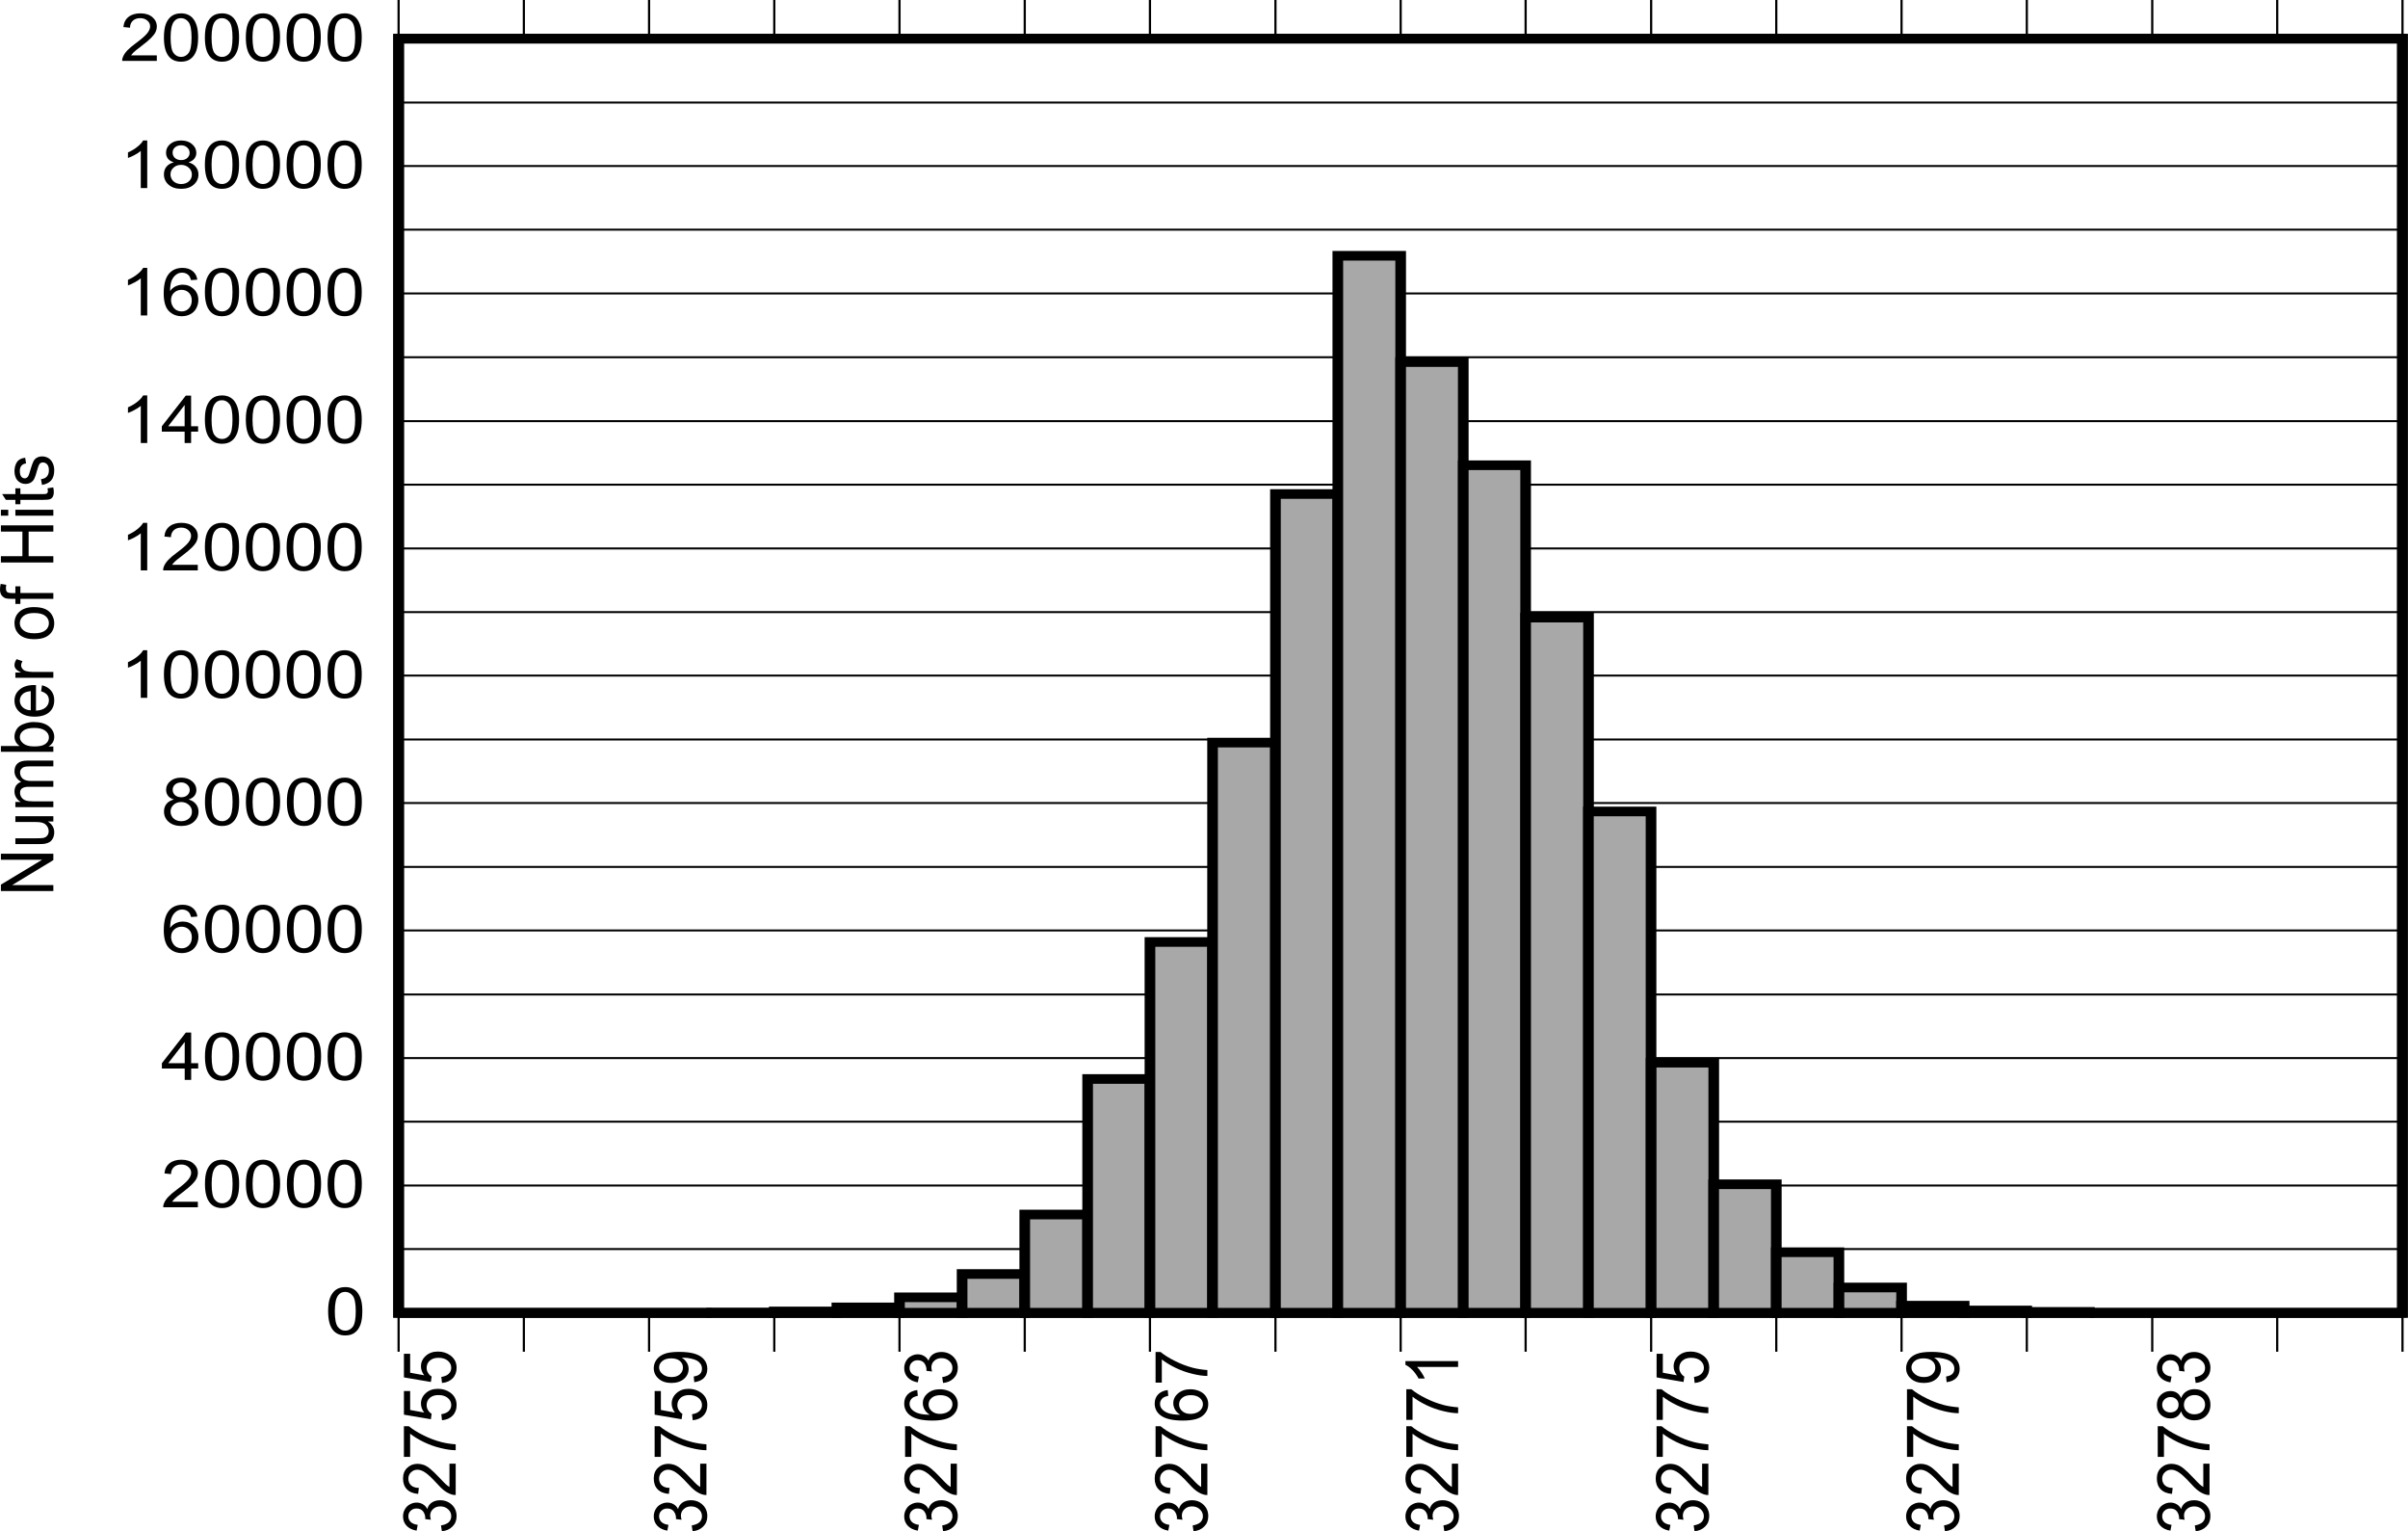 <?xml version="1.0" encoding="UTF-8" standalone="no"?>
<svg
   xmlns:dc="http://purl.org/dc/elements/1.1/"
   xmlns:cc="http://creativecommons.org/ns#"
   xmlns:rdf="http://www.w3.org/1999/02/22-rdf-syntax-ns#"
   xmlns:svg="http://www.w3.org/2000/svg"
   xmlns="http://www.w3.org/2000/svg"
   xmlns:xlink="http://www.w3.org/1999/xlink"
   xmlns:sodipodi="http://sodipodi.sourceforge.net/DTD/sodipodi-0.dtd"
   xmlns:inkscape="http://www.inkscape.org/namespaces/inkscape"
   sodipodi:docname="fig6_19-plot.pdf"
   id="svg746"
   version="1.2"
   viewBox="0 0 337.863 214.777"
   height="214.777pt"
   width="337.863pt">
  <sodipodi:namedview
     id="namedview748"
     inkscape:window-height="480"
     inkscape:window-width="640"
     inkscape:pageshadow="2"
     inkscape:pageopacity="0"
     guidetolerance="10"
     gridtolerance="10"
     objecttolerance="10"
     borderopacity="1"
     bordercolor="#666666"
     pagecolor="#ffffff" />
  <defs
     id="defs91">
    <g
       id="g89">
      <symbol
         id="glyph0-0"
         overflow="visible">
        <path
           inkscape:connector-curvature="0"
           id="path2"
           d="M 0,-1.156 H -6.422 V -5.797 H 0 Z M -0.156,-1.312 v -4.344 h -6.109 v 4.344 z m 0,0"
           style="stroke:none" />
      </symbol>
      <symbol
         id="glyph0-1"
         overflow="visible">
        <path
           inkscape:connector-curvature="0"
           id="path5"
           d="m 0,-0.703 h -7.359 v -0.906 l 5.781,-3.484 h -5.781 V -5.938 H 0 v 0.891 l -5.781,3.5 H 0 Z m 0,0"
           style="stroke:none" />
      </symbol>
      <symbol
         id="glyph0-2"
         overflow="visible">
        <path
           inkscape:connector-curvature="0"
           id="path8"
           d="m 0,-3.766 h -0.781 c 0.605,0.375 0.906,0.887 0.906,1.531 0,0.281 -0.059,0.551 -0.172,0.797 -0.121,0.242 -0.273,0.426 -0.453,0.547 -0.184,0.117 -0.414,0.199 -0.688,0.25 -0.176,0.031 -0.457,0.047 -0.844,0.047 h -3.297 v -0.812 H -2.375 c 0.469,0 0.789,-0.016 0.953,-0.047 0.242,-0.051 0.43,-0.16 0.562,-0.328 0.137,-0.164 0.203,-0.375 0.203,-0.625 0,-0.238 -0.066,-0.461 -0.203,-0.672 -0.145,-0.215 -0.336,-0.375 -0.578,-0.469 C -1.676,-3.637 -2.02,-3.688 -2.469,-3.688 H -5.328 V -4.5 H 0 Z m 0,0"
           style="stroke:none" />
      </symbol>
      <symbol
         id="glyph0-3"
         overflow="visible">
        <path
           inkscape:connector-curvature="0"
           id="path11"
           d="M 0,-0.609 H -5.328 V -1.344 h 0.75 c -0.258,-0.145 -0.469,-0.344 -0.625,-0.594 -0.164,-0.258 -0.25,-0.547 -0.25,-0.859 0,-0.352 0.086,-0.645 0.25,-0.875 0.168,-0.227 0.398,-0.391 0.688,-0.484 -0.621,-0.383 -0.938,-0.879 -0.938,-1.484 0,-0.477 0.148,-0.848 0.438,-1.109 0.293,-0.258 0.746,-0.391 1.359,-0.391 H 0 v 0.812 h -3.359 c -0.363,0 -0.625,0.035 -0.781,0.094 -0.152,0.055 -0.281,0.148 -0.375,0.281 -0.102,0.137 -0.156,0.301 -0.156,0.484 0,0.344 0.129,0.633 0.375,0.859 0.25,0.219 0.652,0.328 1.203,0.328 H 0 v 0.812 h -3.469 c -0.395,0 -0.691,0.07 -0.891,0.203 -0.207,0.125 -0.312,0.34 -0.312,0.641 0,0.23 0.07,0.445 0.203,0.641 0.137,0.199 0.336,0.348 0.594,0.438 0.25,0.086 0.621,0.125 1.109,0.125 H 0 Z m 0,0"
           style="stroke:none" />
      </symbol>
      <symbol
         id="glyph0-4"
         overflow="visible">
        <path
           inkscape:connector-curvature="0"
           id="path14"
           d="m 0,-1.359 v 0.75 h -7.359 v -0.812 h 2.625 c -0.477,-0.34 -0.719,-0.781 -0.719,-1.312 0,-0.301 0.07,-0.582 0.203,-0.844 0.125,-0.27 0.309,-0.488 0.547,-0.656 0.242,-0.164 0.535,-0.297 0.875,-0.391 0.336,-0.102 0.695,-0.156 1.078,-0.156 0.918,0 1.629,0.207 2.125,0.609 0.5,0.406 0.75,0.898 0.75,1.469 0,0.574 -0.266,1.023 -0.797,1.344 z m -2.703,0 c 0.637,0 1.102,-0.078 1.391,-0.234 0.461,-0.246 0.688,-0.598 0.688,-1.047 0,-0.352 -0.172,-0.66 -0.516,-0.922 -0.34,-0.258 -0.852,-0.391 -1.531,-0.391 -0.695,0 -1.207,0.129 -1.531,0.375 -0.332,0.25 -0.5,0.555 -0.5,0.906 0,0.355 0.176,0.664 0.516,0.922 0.336,0.262 0.832,0.391 1.484,0.391 z m 0,0"
           style="stroke:none" />
      </symbol>
      <symbol
         id="glyph0-5"
         overflow="visible">
        <path
           inkscape:connector-curvature="0"
           id="path17"
           d="m -1.719,-3.906 0.125,-0.844 c 0.543,0.137 0.965,0.387 1.266,0.75 0.305,0.355 0.453,0.809 0.453,1.359 0,0.711 -0.238,1.273 -0.719,1.688 -0.477,0.406 -1.156,0.609 -2.031,0.609 -0.895,0 -1.586,-0.207 -2.078,-0.625 -0.496,-0.414 -0.75,-0.957 -0.75,-1.625 0,-0.633 0.246,-1.156 0.734,-1.562 0.48,-0.414 1.164,-0.625 2.047,-0.625 0.055,0 0.133,0.008 0.234,0.016 V -1.188 c 0.586,-0.027 1.035,-0.176 1.344,-0.438 0.312,-0.27 0.469,-0.609 0.469,-1.016 0,-0.301 -0.082,-0.555 -0.25,-0.766 -0.176,-0.207 -0.457,-0.375 -0.844,-0.5 z m -1.453,2.672 v -2.688 c -0.445,0.043 -0.785,0.148 -1.016,0.312 -0.34,0.262 -0.516,0.602 -0.516,1.016 0,0.375 0.145,0.695 0.422,0.953 0.273,0.25 0.645,0.387 1.109,0.406 z m 0,0"
           style="stroke:none" />
      </symbol>
      <symbol
         id="glyph0-6"
         overflow="visible">
        <path
           inkscape:connector-curvature="0"
           id="path20"
           d="M 0,-0.609 H -5.328 V -1.344 h 0.812 c -0.383,-0.184 -0.633,-0.359 -0.75,-0.516 -0.121,-0.152 -0.188,-0.328 -0.188,-0.516 0,-0.277 0.102,-0.562 0.297,-0.844 l 0.828,0.281 c -0.121,0.199 -0.188,0.398 -0.188,0.594 0,0.18 0.066,0.34 0.188,0.484 0.117,0.148 0.277,0.254 0.484,0.312 0.324,0.086 0.676,0.125 1.047,0.125 H 0 Z m 0,0"
           style="stroke:none" />
      </symbol>
      <symbol
         id="glyph0-7"
         overflow="visible">
        <path
           inkscape:connector-curvature="0"
           id="path23"
           d=""
           style="stroke:none" />
      </symbol>
      <symbol
         id="glyph0-8"
         overflow="visible">
        <path
           inkscape:connector-curvature="0"
           id="path26"
           d="m -2.672,-0.312 c -0.977,0 -1.707,-0.242 -2.188,-0.734 -0.395,-0.414 -0.594,-0.922 -0.594,-1.516 0,-0.664 0.242,-1.207 0.719,-1.625 0.48,-0.414 1.148,-0.625 2,-0.625 0.68,0 1.215,0.098 1.609,0.281 0.398,0.18 0.707,0.449 0.922,0.812 0.215,0.355 0.328,0.742 0.328,1.156 0,0.68 -0.238,1.227 -0.719,1.641 -0.477,0.406 -1.172,0.609 -2.078,0.609 z m 0,-0.828 c 0.688,0 1.207,-0.133 1.547,-0.406 0.336,-0.27 0.5,-0.609 0.5,-1.016 0,-0.402 -0.164,-0.742 -0.5,-1.016 -0.34,-0.27 -0.867,-0.406 -1.578,-0.406 -0.652,0 -1.148,0.137 -1.484,0.406 -0.34,0.273 -0.516,0.613 -0.516,1.016 0,0.406 0.176,0.746 0.516,1.016 0.336,0.273 0.84,0.406 1.516,0.406 z m 0,0"
           style="stroke:none" />
      </symbol>
      <symbol
         id="glyph0-9"
         overflow="visible">
        <path
           inkscape:connector-curvature="0"
           id="path29"
           d="m 0,-0.812 h -4.625 v 0.719 H -5.328 V -0.812 H -5.906 c -0.352,0 -0.617,-0.023 -0.797,-0.078 -0.227,-0.082 -0.414,-0.223 -0.562,-0.422 -0.145,-0.195 -0.219,-0.473 -0.219,-0.828 0,-0.227 0.035,-0.484 0.094,-0.766 l 0.781,0.125 c -0.027,0.168 -0.047,0.332 -0.047,0.484 0,0.25 0.059,0.43 0.172,0.531 0.117,0.094 0.336,0.141 0.656,0.141 h 0.5 V -2.562 H -4.625 V -1.625 H 0 Z m 0,0"
           style="stroke:none" />
      </symbol>
      <symbol
         id="glyph0-10"
         overflow="visible">
        <path
           inkscape:connector-curvature="0"
           id="path32"
           d="m 0,-0.75 h -7.359 v -0.875 h 3.016 v -3.453 h -3.016 v -0.875 H 0 v 0.875 H -3.469 V -1.625 H 0 Z m 0,0"
           style="stroke:none" />
      </symbol>
      <symbol
         id="glyph0-11"
         overflow="visible">
        <path
           inkscape:connector-curvature="0"
           id="path35"
           d="m -6.328,-0.609 h -1.031 V -1.438 h 1.031 z m 6.328,0 H -5.328 V -1.438 H 0 Z m 0,0"
           style="stroke:none" />
      </symbol>
      <symbol
         id="glyph0-12"
         overflow="visible">
        <path
           inkscape:connector-curvature="0"
           id="path38"
           d="m -0.812,-2.391 0.797,-0.125 c 0.051,0.23 0.078,0.441 0.078,0.625 0,0.293 -0.051,0.523 -0.141,0.688 -0.102,0.168 -0.238,0.285 -0.406,0.344 -0.176,0.062 -0.535,0.094 -1.078,0.094 H -4.625 V -0.156 H -5.328 V -0.766 H -6.656 l -0.531,-0.812 h 1.859 v -0.812 H -4.625 v 0.812 h 3.109 c 0.262,0 0.43,-0.008 0.5,-0.031 0.074,-0.027 0.137,-0.078 0.188,-0.141 0.043,-0.07 0.062,-0.164 0.062,-0.281 0,-0.09 -0.016,-0.211 -0.047,-0.359 z m 0,0"
           style="stroke:none" />
      </symbol>
      <symbol
         id="glyph0-13"
         overflow="visible">
        <path
           inkscape:connector-curvature="0"
           id="path41"
           d="m -1.594,-0.281 -0.141,-0.812 c 0.367,-0.039 0.645,-0.164 0.828,-0.375 0.188,-0.207 0.281,-0.5 0.281,-0.875 0,-0.371 -0.082,-0.648 -0.25,-0.828 -0.164,-0.176 -0.363,-0.266 -0.594,-0.266 -0.207,0 -0.367,0.082 -0.484,0.234 -0.082,0.117 -0.188,0.395 -0.312,0.828 -0.164,0.605 -0.305,1.023 -0.422,1.25 -0.121,0.23 -0.297,0.41 -0.516,0.531 -0.215,0.117 -0.457,0.172 -0.719,0.172 -0.227,0 -0.441,-0.047 -0.641,-0.141 C -4.77,-0.664 -4.941,-0.801 -5.078,-0.969 -5.18,-1.09 -5.27,-1.266 -5.344,-1.484 -5.414,-1.699 -5.453,-1.938 -5.453,-2.188 c 0,-0.383 0.066,-0.719 0.188,-1 0.117,-0.277 0.277,-0.488 0.484,-0.625 0.211,-0.145 0.488,-0.238 0.828,-0.281 l 0.125,0.797 c -0.277,0.031 -0.492,0.137 -0.641,0.312 -0.152,0.168 -0.234,0.414 -0.234,0.734 0,0.375 0.07,0.648 0.203,0.812 0.137,0.156 0.301,0.234 0.484,0.234 0.117,0 0.223,-0.035 0.312,-0.109 0.094,-0.059 0.176,-0.164 0.234,-0.312 0.043,-0.082 0.121,-0.32 0.234,-0.719 0.168,-0.57 0.309,-0.973 0.422,-1.203 0.105,-0.227 0.262,-0.406 0.469,-0.531 0.211,-0.133 0.473,-0.203 0.781,-0.203 0.305,0 0.59,0.082 0.859,0.234 0.262,0.156 0.465,0.387 0.609,0.688 0.145,0.305 0.219,0.645 0.219,1.016 0,0.625 -0.145,1.105 -0.438,1.438 -0.289,0.324 -0.719,0.535 -1.281,0.625 z m 0,0"
           style="stroke:none" />
      </symbol>
      <symbol
         id="glyph0-14"
         overflow="visible">
        <path
           inkscape:connector-curvature="0"
           id="path44"
           d="m -1.938,-0.391 -0.125,-0.812 c 0.512,-0.09 0.883,-0.25 1.109,-0.469 C -0.734,-1.898 -0.625,-2.176 -0.625,-2.5 c 0,-0.383 -0.145,-0.707 -0.438,-0.969 -0.289,-0.27 -0.656,-0.406 -1.094,-0.406 -0.414,0 -0.754,0.129 -1.016,0.375 -0.27,0.242 -0.406,0.551 -0.406,0.922 0,0.156 0.035,0.352 0.094,0.578 L -4.281,-2.094 c 0.012,-0.051 0.016,-0.094 0.016,-0.125 0,-0.34 -0.098,-0.656 -0.297,-0.938 -0.207,-0.277 -0.52,-0.422 -0.938,-0.422 -0.332,0 -0.602,0.105 -0.812,0.312 -0.215,0.199 -0.328,0.461 -0.328,0.781 0,0.312 0.113,0.582 0.328,0.797 0.219,0.211 0.551,0.348 0.984,0.406 l -0.156,0.812 c -0.602,-0.102 -1.07,-0.332 -1.406,-0.688 -0.332,-0.352 -0.5,-0.789 -0.5,-1.312 0,-0.363 0.09,-0.695 0.266,-1 0.168,-0.301 0.402,-0.531 0.703,-0.688 0.293,-0.164 0.605,-0.25 0.938,-0.25 0.324,0 0.617,0.082 0.875,0.234 0.262,0.148 0.473,0.371 0.625,0.672 0.105,-0.395 0.316,-0.695 0.625,-0.906 0.312,-0.215 0.711,-0.328 1.188,-0.328 0.648,0 1.195,0.215 1.641,0.641 0.438,0.418 0.656,0.949 0.656,1.594 0,0.586 -0.191,1.07 -0.578,1.453 -0.383,0.387 -0.879,0.605 -1.484,0.656 z m 0,0"
           style="stroke:none" />
      </symbol>
      <symbol
         id="glyph0-15"
         overflow="visible">
        <path
           inkscape:connector-curvature="0"
           id="path47"
           d="M -0.875,-4.672 H 0 V -0.281 C -0.215,-0.27 -0.426,-0.301 -0.625,-0.375 -0.957,-0.488 -1.285,-0.664 -1.609,-0.906 -1.93,-1.152 -2.301,-1.516 -2.719,-1.984 -3.371,-2.699 -3.895,-3.188 -4.281,-3.438 c -0.383,-0.258 -0.742,-0.391 -1.078,-0.391 -0.363,0 -0.664,0.121 -0.906,0.359 -0.246,0.23 -0.375,0.527 -0.375,0.891 0,0.398 0.133,0.715 0.391,0.953 0.262,0.23 0.621,0.344 1.078,0.344 l -0.094,0.844 c -0.684,-0.051 -1.211,-0.266 -1.578,-0.641 -0.363,-0.371 -0.547,-0.879 -0.547,-1.516 0,-0.633 0.199,-1.133 0.594,-1.5 0.387,-0.371 0.871,-0.562 1.453,-0.562 0.293,0 0.586,0.055 0.875,0.156 0.281,0.105 0.582,0.289 0.891,0.547 0.312,0.25 0.746,0.668 1.297,1.25 0.461,0.492 0.773,0.809 0.938,0.953 0.156,0.137 0.316,0.254 0.469,0.344 z m 0,0"
           style="stroke:none" />
      </symbol>
      <symbol
         id="glyph0-16"
         overflow="visible">
        <path
           inkscape:connector-curvature="0"
           id="path50"
           d="m -6.391,-0.438 h -0.875 V -4.734 H -6.562 c 0.5,0.418 1.168,0.836 2,1.25 0.824,0.418 1.676,0.742 2.547,0.969 0.617,0.156 1.289,0.262 2.016,0.312 V -1.375 c -0.582,0 -1.281,-0.098 -2.094,-0.297 -0.82,-0.195 -1.613,-0.477 -2.375,-0.844 C -5.227,-2.887 -5.867,-3.281 -6.391,-3.688 Z m 0,0"
           style="stroke:none" />
      </symbol>
      <symbol
         id="glyph0-17"
         overflow="visible">
        <path
           inkscape:connector-curvature="0"
           id="path53"
           d="m -1.922,-0.391 -0.094,-0.844 c 0.469,-0.07 0.82,-0.223 1.047,-0.453 0.23,-0.227 0.344,-0.504 0.344,-0.828 0,-0.395 -0.16,-0.727 -0.484,-1 -0.32,-0.27 -0.758,-0.406 -1.312,-0.406 -0.508,0 -0.91,0.133 -1.203,0.391 -0.301,0.262 -0.453,0.605 -0.453,1.031 0,0.262 0.07,0.496 0.203,0.703 0.125,0.211 0.293,0.379 0.5,0.5 l -0.109,0.766 -3.781,-0.641 v -3.312 h 0.875 v 2.656 l 1.969,0.359 c -0.301,-0.395 -0.453,-0.812 -0.453,-1.25 0,-0.582 0.227,-1.07 0.672,-1.469 0.438,-0.402 1.008,-0.609 1.703,-0.609 0.668,0 1.246,0.18 1.734,0.531 0.594,0.43 0.891,1.012 0.891,1.75 0,0.605 -0.188,1.102 -0.562,1.484 -0.371,0.375 -0.867,0.59 -1.484,0.641 z m 0,0"
           style="stroke:none" />
      </symbol>
      <symbol
         id="glyph0-18"
         overflow="visible">
        <path
           inkscape:connector-curvature="0"
           id="path56"
           d="M -1.703,-0.5 -1.781,-1.297 c 0.406,-0.059 0.707,-0.188 0.891,-0.375 0.18,-0.184 0.266,-0.426 0.266,-0.719 0,-0.246 -0.062,-0.469 -0.188,-0.656 -0.121,-0.184 -0.289,-0.344 -0.5,-0.469 -0.215,-0.121 -0.504,-0.223 -0.859,-0.297 -0.363,-0.082 -0.734,-0.125 -1.109,-0.125 -0.039,0 -0.102,0 -0.188,0 0.293,0.168 0.527,0.395 0.703,0.672 0.18,0.281 0.266,0.586 0.266,0.906 0,0.555 -0.219,1.023 -0.656,1.406 -0.445,0.375 -1.031,0.562 -1.75,0.562 -0.746,0 -1.348,-0.195 -1.797,-0.594 -0.457,-0.395 -0.688,-0.891 -0.688,-1.484 0,-0.434 0.133,-0.832 0.391,-1.188 0.262,-0.363 0.633,-0.633 1.109,-0.812 0.469,-0.184 1.16,-0.281 2.062,-0.281 0.938,0 1.691,0.098 2.25,0.281 0.555,0.18 0.977,0.449 1.266,0.812 0.293,0.367 0.438,0.793 0.438,1.281 0,0.523 -0.156,0.949 -0.469,1.281 -0.32,0.324 -0.773,0.523 -1.359,0.594 z m -3.25,-3.344 c -0.52,0 -0.93,0.129 -1.234,0.375 -0.301,0.25 -0.453,0.551 -0.453,0.891 0,0.367 0.168,0.684 0.5,0.953 0.324,0.273 0.746,0.406 1.266,0.406 0.469,0 0.852,-0.125 1.141,-0.375 0.293,-0.258 0.438,-0.578 0.438,-0.953 0,-0.383 -0.145,-0.695 -0.438,-0.938 -0.289,-0.238 -0.695,-0.359 -1.219,-0.359 z m 0,0"
           style="stroke:none" />
      </symbol>
      <symbol
         id="glyph0-19"
         overflow="visible">
        <path
           inkscape:connector-curvature="0"
           id="path59"
           d="m -5.562,-4.625 0.078,0.812 c -0.352,0.074 -0.613,0.18 -0.781,0.312 -0.246,0.219 -0.375,0.492 -0.375,0.812 0,0.262 0.082,0.492 0.234,0.688 0.211,0.262 0.512,0.465 0.906,0.609 0.398,0.148 0.965,0.227 1.703,0.234 C -4.129,-1.352 -4.375,-1.594 -4.531,-1.875 c -0.164,-0.289 -0.25,-0.594 -0.25,-0.906 0,-0.539 0.227,-1 0.672,-1.375 0.449,-0.383 1.023,-0.578 1.719,-0.578 0.461,0 0.895,0.09 1.297,0.266 0.398,0.18 0.699,0.43 0.906,0.75 0.207,0.312 0.312,0.668 0.312,1.062 0,0.68 -0.273,1.238 -0.828,1.672 -0.551,0.43 -1.461,0.641 -2.734,0.641 -1.426,0 -2.461,-0.238 -3.109,-0.719 -0.559,-0.414 -0.844,-0.973 -0.844,-1.672 0,-0.52 0.164,-0.945 0.484,-1.281 0.324,-0.332 0.773,-0.535 1.344,-0.609 z m 3.172,3.344 c 0.312,0 0.617,-0.055 0.906,-0.172 0.281,-0.121 0.496,-0.289 0.641,-0.5 0.148,-0.215 0.219,-0.445 0.219,-0.688 0,-0.34 -0.148,-0.641 -0.453,-0.891 -0.309,-0.246 -0.727,-0.375 -1.25,-0.375 -0.508,0 -0.91,0.129 -1.203,0.375 -0.289,0.242 -0.438,0.551 -0.438,0.922 0,0.367 0.148,0.68 0.438,0.938 0.293,0.262 0.676,0.391 1.141,0.391 z m 0,0"
           style="stroke:none" />
      </symbol>
      <symbol
         id="glyph0-20"
         overflow="visible">
        <path
           inkscape:connector-curvature="0"
           id="path62"
           d="m 0,-3.453 v 0.812 h -5.766 c 0.211,0.199 0.418,0.461 0.625,0.781 0.211,0.312 0.367,0.598 0.469,0.844 h -0.875 c -0.238,-0.445 -0.523,-0.844 -0.859,-1.188 -0.332,-0.34 -0.66,-0.586 -0.984,-0.734 v -0.516 z m 0,0"
           style="stroke:none" />
      </symbol>
      <symbol
         id="glyph0-21"
         overflow="visible">
        <path
           inkscape:connector-curvature="0"
           id="path65"
           d="m -3.984,-1.641 c -0.145,0.336 -0.344,0.586 -0.594,0.75 -0.246,0.168 -0.551,0.25 -0.906,0.25 -0.539,0 -0.992,-0.172 -1.359,-0.516 -0.363,-0.352 -0.547,-0.816 -0.547,-1.391 0,-0.582 0.191,-1.051 0.562,-1.406 0.375,-0.352 0.832,-0.531 1.359,-0.531 0.344,0 0.645,0.086 0.891,0.25 0.25,0.156 0.449,0.402 0.594,0.734 0.148,-0.402 0.387,-0.711 0.719,-0.922 0.324,-0.215 0.711,-0.328 1.156,-0.328 0.637,0 1.168,0.207 1.594,0.609 0.43,0.398 0.641,0.926 0.641,1.578 0,0.656 -0.211,1.191 -0.641,1.594 -0.434,0.398 -0.973,0.594 -1.609,0.594 -0.477,0 -0.879,-0.109 -1.203,-0.328 -0.32,-0.215 -0.539,-0.531 -0.656,-0.938 z m -1.531,0.156 c 0.344,0 0.629,-0.098 0.844,-0.297 0.219,-0.195 0.328,-0.457 0.328,-0.781 0,-0.32 -0.109,-0.582 -0.328,-0.781 -0.215,-0.195 -0.484,-0.297 -0.797,-0.297 -0.332,0 -0.609,0.105 -0.828,0.312 -0.227,0.211 -0.344,0.465 -0.344,0.766 0,0.312 0.113,0.574 0.328,0.781 0.219,0.199 0.488,0.297 0.797,0.297 z M -2.125,-1.219 c 0.262,0 0.512,-0.051 0.75,-0.156 0.242,-0.113 0.43,-0.281 0.562,-0.5 0.125,-0.215 0.188,-0.453 0.188,-0.703 0,-0.383 -0.133,-0.703 -0.406,-0.953 -0.277,-0.258 -0.633,-0.391 -1.062,-0.391 -0.434,0 -0.797,0.133 -1.078,0.391 -0.277,0.262 -0.422,0.59 -0.422,0.984 0,0.387 0.145,0.707 0.422,0.953 0.281,0.25 0.633,0.375 1.047,0.375 z m 0,0"
           style="stroke:none" />
      </symbol>
      <symbol
         id="glyph1-0"
         overflow="visible">
        <path
           inkscape:connector-curvature="0"
           id="path68"
           d="M 1.281,0 V -5.797 H 6.422 V 0 Z m 0.172,-0.141 h 4.812 V -5.656 h -4.812 z m 0,0"
           style="stroke:none" />
      </symbol>
      <symbol
         id="glyph1-1"
         overflow="visible">
        <path
           inkscape:connector-curvature="0"
           id="path71"
           d="m 0.422,-3.281 c 0,-0.777 0.086,-1.41 0.266,-1.891 0.184,-0.477 0.453,-0.848 0.797,-1.109 0.352,-0.258 0.801,-0.391 1.344,-0.391 0.395,0 0.738,0.074 1.031,0.219 0.301,0.148 0.547,0.355 0.734,0.625 0.195,0.273 0.348,0.602 0.453,0.984 0.113,0.387 0.172,0.91 0.172,1.562 0,0.781 -0.09,1.414 -0.266,1.891 C 4.773,-0.91 4.508,-0.539 4.156,-0.281 3.812,-0.02 3.367,0.109 2.828,0.109 c -0.711,0 -1.27,-0.227 -1.672,-0.688 C 0.664,-1.129 0.422,-2.031 0.422,-3.281 Z m 0.938,0 c 0,1.094 0.141,1.824 0.422,2.188 0.277,0.355 0.629,0.531 1.047,0.531 0.414,0 0.766,-0.176 1.047,-0.531 0.277,-0.363 0.422,-1.094 0.422,-2.188 0,-1.09 -0.145,-1.816 -0.422,-2.172 C 3.594,-5.816 3.238,-6 2.812,-6 c -0.418,0 -0.746,0.164 -0.984,0.484 -0.312,0.406 -0.469,1.152 -0.469,2.234 z m 0,0"
           style="stroke:none" />
      </symbol>
      <symbol
         id="glyph1-2"
         overflow="visible">
        <path
           inkscape:connector-curvature="0"
           id="path74"
           d="M 5.172,-0.781 V 0 H 0.312 c -0.012,-0.195 0.023,-0.383 0.109,-0.562 0.121,-0.301 0.32,-0.598 0.594,-0.891 0.27,-0.289 0.66,-0.625 1.172,-1 0.801,-0.59 1.344,-1.062 1.625,-1.406 0.277,-0.34 0.422,-0.672 0.422,-0.984 0,-0.32 -0.133,-0.594 -0.391,-0.812 C 3.594,-5.883 3.258,-6 2.844,-6 2.414,-6 2.07,-5.879 1.812,-5.641 1.551,-5.398 1.414,-5.07 1.406,-4.656 L 0.484,-4.75 c 0.059,-0.621 0.301,-1.098 0.719,-1.422 0.414,-0.332 0.973,-0.5 1.672,-0.5 0.707,0 1.266,0.18 1.672,0.531 0.414,0.355 0.625,0.793 0.625,1.312 0,0.273 -0.066,0.539 -0.188,0.797 -0.125,0.25 -0.332,0.52 -0.609,0.797 -0.273,0.281 -0.738,0.676 -1.391,1.172 -0.543,0.406 -0.895,0.691 -1.047,0.844 -0.148,0.148 -0.273,0.293 -0.375,0.438 z m 0,0"
           style="stroke:none" />
      </symbol>
      <symbol
         id="glyph1-3"
         overflow="visible">
        <path
           inkscape:connector-curvature="0"
           id="path77"
           d="M 3.328,0 V -1.594 H 0.125 v -0.75 l 3.359,-4.297 h 0.75 V -2.344 H 5.219 v 0.75 H 4.234 V 0 Z m 0,-2.344 v -2.984 l -2.312,2.984 z m 0,0"
           style="stroke:none" />
      </symbol>
      <symbol
         id="glyph1-4"
         overflow="visible">
        <path
           inkscape:connector-curvature="0"
           id="path80"
           d="m 5.109,-5.016 -0.891,0.062 C 4.133,-5.273 4.02,-5.508 3.875,-5.656 3.633,-5.883 3.332,-6 2.969,-6 c -0.281,0 -0.535,0.074 -0.75,0.219 -0.293,0.188 -0.523,0.465 -0.688,0.828 -0.156,0.355 -0.242,0.867 -0.25,1.531 0.215,-0.301 0.484,-0.523 0.797,-0.672 0.32,-0.145 0.656,-0.219 1,-0.219 0.59,0 1.102,0.207 1.531,0.609 C 5.035,-3.305 5.25,-2.789 5.25,-2.156 c 0,0.418 -0.102,0.809 -0.297,1.172 -0.199,0.355 -0.477,0.629 -0.828,0.812 -0.344,0.184 -0.742,0.281 -1.188,0.281 -0.75,0 -1.367,-0.25 -1.844,-0.75 -0.469,-0.496 -0.703,-1.32 -0.703,-2.469 0,-1.277 0.258,-2.211 0.781,-2.797 C 1.629,-6.414 2.25,-6.672 3.031,-6.672 c 0.57,0 1.039,0.148 1.406,0.438 0.371,0.293 0.598,0.699 0.672,1.219 z m -3.688,2.859 c 0,0.281 0.066,0.555 0.203,0.812 0.133,0.262 0.316,0.461 0.547,0.594 0.238,0.125 0.488,0.188 0.75,0.188 0.383,0 0.711,-0.133 0.984,-0.406 0.277,-0.277 0.422,-0.66 0.422,-1.141 0,-0.457 -0.137,-0.816 -0.406,-1.078 -0.273,-0.27 -0.617,-0.406 -1.031,-0.406 -0.406,0 -0.758,0.137 -1.047,0.406 -0.281,0.262 -0.422,0.605 -0.422,1.031 z m 0,0"
           style="stroke:none" />
      </symbol>
      <symbol
         id="glyph1-5"
         overflow="visible">
        <path
           inkscape:connector-curvature="0"
           id="path83"
           d="M 1.812,-3.609 C 1.438,-3.723 1.16,-3.895 0.984,-4.125 0.805,-4.363 0.719,-4.641 0.719,-4.953 c 0,-0.488 0.191,-0.895 0.578,-1.219 0.383,-0.332 0.895,-0.5 1.531,-0.5 0.645,0 1.16,0.176 1.547,0.516 0.395,0.336 0.594,0.742 0.594,1.219 0,0.312 -0.098,0.586 -0.281,0.812 -0.18,0.23 -0.449,0.402 -0.812,0.516 0.457,0.137 0.801,0.355 1.031,0.656 0.238,0.293 0.359,0.645 0.359,1.047 0,0.574 -0.227,1.055 -0.672,1.438 -0.438,0.387 -1.023,0.578 -1.75,0.578 -0.73,0 -1.32,-0.191 -1.766,-0.578 -0.438,-0.383 -0.656,-0.867 -0.656,-1.453 0,-0.426 0.117,-0.785 0.359,-1.078 0.238,-0.289 0.582,-0.492 1.031,-0.609 z m -0.172,-1.375 c 0,0.312 0.109,0.57 0.328,0.766 0.227,0.199 0.52,0.297 0.875,0.297 0.352,0 0.641,-0.098 0.859,-0.297 0.215,-0.195 0.328,-0.438 0.328,-0.719 0,-0.301 -0.117,-0.551 -0.344,-0.75 C 3.457,-5.895 3.176,-6 2.844,-6 2.488,-6 2.195,-5.898 1.969,-5.703 1.75,-5.504 1.641,-5.262 1.641,-4.984 Z m -0.297,3.062 c 0,0.242 0.062,0.473 0.188,0.688 0.121,0.211 0.305,0.379 0.547,0.5 0.238,0.117 0.492,0.172 0.766,0.172 0.434,0 0.797,-0.125 1.078,-0.375 0.277,-0.246 0.422,-0.566 0.422,-0.953 0,-0.395 -0.148,-0.719 -0.438,-0.969 C 3.613,-3.117 3.254,-3.25 2.828,-3.25 c -0.43,0 -0.785,0.133 -1.062,0.391 -0.281,0.25 -0.422,0.566 -0.422,0.938 z m 0,0"
           style="stroke:none" />
      </symbol>
      <symbol
         id="glyph1-6"
         overflow="visible">
        <path
           inkscape:connector-curvature="0"
           id="path86"
           d="m 3.828,0 h -0.906 v -5.203 c -0.219,0.188 -0.508,0.379 -0.859,0.562 -0.344,0.188 -0.66,0.332 -0.938,0.422 V -5 C 1.621,-5.215 2.062,-5.477 2.438,-5.781 2.82,-6.082 3.094,-6.379 3.25,-6.672 h 0.578 z m 0,0"
           style="stroke:none" />
      </symbol>
    </g>
  </defs>
  <g
     transform="translate(-58.1,-64.422)"
     id="surface1">
    <g
       id="g99"
       style="fill:#000000;fill-opacity:1">
      <use
         height="100%"
         width="100%"
         id="use93"
         y="190.112"
         x="65.585"
         xlink:href="#glyph0-1" />
      <use
         height="100%"
         width="100%"
         id="use95"
         y="183.41"
         x="65.585"
         xlink:href="#glyph0-2" />
      <use
         height="100%"
         width="100%"
         id="use97"
         y="178.248"
         x="65.585"
         xlink:href="#glyph0-3" />
    </g>
    <g
       id="g103"
       style="fill:#000000;fill-opacity:1">
      <use
         height="100%"
         width="100%"
         id="use101"
         y="170.478"
         x="65.585"
         xlink:href="#glyph0-4" />
    </g>
    <g
       id="g107"
       style="fill:#000000;fill-opacity:1">
      <use
         height="100%"
         width="100%"
         id="use105"
         y="165.288"
         x="65.585"
         xlink:href="#glyph0-5" />
    </g>
    <g
       id="g111"
       style="fill:#000000;fill-opacity:1">
      <use
         height="100%"
         width="100%"
         id="use109"
         y="160.099"
         x="65.585"
         xlink:href="#glyph0-6" />
    </g>
    <g
       id="g129"
       style="fill:#000000;fill-opacity:1">
      <use
         height="100%"
         width="100%"
         id="use113"
         y="156.97"
         x="65.585"
         xlink:href="#glyph0-7" />
      <use
         height="100%"
         width="100%"
         id="use115"
         y="154.389"
         x="65.585"
         xlink:href="#glyph0-8" />
      <use
         height="100%"
         width="100%"
         id="use117"
         y="149.228"
         x="65.585"
         xlink:href="#glyph0-9" />
      <use
         height="100%"
         width="100%"
         id="use119"
         y="146.647"
         x="65.585"
         xlink:href="#glyph0-7" />
      <use
         height="100%"
         width="100%"
         id="use121"
         y="144.066"
         x="65.585"
         xlink:href="#glyph0-10" />
      <use
         height="100%"
         width="100%"
         id="use123"
         y="137.363"
         x="65.585"
         xlink:href="#glyph0-11" />
      <use
         height="100%"
         width="100%"
         id="use125"
         y="135.302"
         x="65.585"
         xlink:href="#glyph0-12" />
      <use
         height="100%"
         width="100%"
         id="use127"
         y="132.722"
         x="65.585"
         xlink:href="#glyph0-13" />
    </g>
    <path
       inkscape:connector-curvature="0"
       id="path131"
       transform="matrix(2.211,5.56273e-8,-1.91553e-8,-1.997,51.49,407.93)"
       d="m 28.285,79.797 127.161,4e-6 V 169.295 H 28.285 Z m 0,0"
       style="fill:none;stroke:#000000;stroke-width:0.676;stroke-linecap:round;stroke-linejoin:miter;stroke-miterlimit:10;stroke-opacity:1" />
    <path
       inkscape:connector-curvature="0"
       id="path133"
       transform="matrix(2.211,5.56273e-8,-1.91553e-8,-1.997,51.49,407.93)"
       d="m 28.285,77.068 v 2.729"
       style="fill:none;stroke:#000000;stroke-width:0.14;stroke-linecap:butt;stroke-linejoin:round;stroke-miterlimit:10;stroke-opacity:1" />
    <path
       inkscape:connector-curvature="0"
       id="path135"
       transform="matrix(2.211,5.56273e-8,-1.91553e-8,-1.997,51.49,407.93)"
       d="m 36.233,77.068 v 2.729"
       style="fill:none;stroke:#000000;stroke-width:0.14;stroke-linecap:butt;stroke-linejoin:round;stroke-miterlimit:10;stroke-opacity:1" />
    <path
       inkscape:connector-curvature="0"
       id="path137"
       transform="matrix(2.211,5.56273e-8,-1.91553e-8,-1.997,51.49,407.93)"
       d="m 44.179,77.068 v 2.729"
       style="fill:none;stroke:#000000;stroke-width:0.14;stroke-linecap:butt;stroke-linejoin:round;stroke-miterlimit:10;stroke-opacity:1" />
    <path
       inkscape:connector-curvature="0"
       id="path139"
       transform="matrix(2.211,5.56273e-8,-1.91553e-8,-1.997,51.49,407.93)"
       d="m 52.125,77.068 v 2.729"
       style="fill:none;stroke:#000000;stroke-width:0.14;stroke-linecap:butt;stroke-linejoin:round;stroke-miterlimit:10;stroke-opacity:1" />
    <path
       inkscape:connector-curvature="0"
       id="path141"
       transform="matrix(2.211,5.56273e-8,-1.91553e-8,-1.997,51.49,407.93)"
       d="m 60.071,77.068 v 2.729"
       style="fill:none;stroke:#000000;stroke-width:0.14;stroke-linecap:butt;stroke-linejoin:round;stroke-miterlimit:10;stroke-opacity:1" />
    <path
       inkscape:connector-curvature="0"
       id="path143"
       transform="matrix(2.211,5.56273e-8,-1.91553e-8,-1.997,51.49,407.93)"
       d="m 68.019,77.068 v 2.729"
       style="fill:none;stroke:#000000;stroke-width:0.14;stroke-linecap:butt;stroke-linejoin:round;stroke-miterlimit:10;stroke-opacity:1" />
    <path
       inkscape:connector-curvature="0"
       id="path145"
       transform="matrix(2.211,5.56273e-8,-1.91553e-8,-1.997,51.49,407.93)"
       d="m 75.965,77.068 v 2.729"
       style="fill:none;stroke:#000000;stroke-width:0.14;stroke-linecap:butt;stroke-linejoin:round;stroke-miterlimit:10;stroke-opacity:1" />
    <path
       inkscape:connector-curvature="0"
       id="path147"
       transform="matrix(2.211,5.56273e-8,-1.91553e-8,-1.997,51.49,407.93)"
       d="m 83.929,77.068 v 2.729"
       style="fill:none;stroke:#000000;stroke-width:0.14;stroke-linecap:butt;stroke-linejoin:round;stroke-miterlimit:10;stroke-opacity:1" />
    <path
       inkscape:connector-curvature="0"
       id="path149"
       transform="matrix(2.211,5.56273e-8,-1.91553e-8,-1.997,51.49,407.93)"
       d="m 91.875,77.068 v 2.729"
       style="fill:none;stroke:#000000;stroke-width:0.14;stroke-linecap:butt;stroke-linejoin:round;stroke-miterlimit:10;stroke-opacity:1" />
    <path
       inkscape:connector-curvature="0"
       id="path151"
       transform="matrix(2.211,5.56273e-8,-1.91553e-8,-1.997,51.49,407.93)"
       d="m 99.805,77.068 v 2.729"
       style="fill:none;stroke:#000000;stroke-width:0.14;stroke-linecap:butt;stroke-linejoin:round;stroke-miterlimit:10;stroke-opacity:1" />
    <path
       inkscape:connector-curvature="0"
       id="path153"
       transform="matrix(2.211,5.56273e-8,-1.91553e-8,-1.997,51.49,407.93)"
       d="m 107.77,77.068 v 2.729"
       style="fill:none;stroke:#000000;stroke-width:0.14;stroke-linecap:butt;stroke-linejoin:round;stroke-miterlimit:10;stroke-opacity:1" />
    <path
       inkscape:connector-curvature="0"
       id="path155"
       transform="matrix(2.211,5.56273e-8,-1.91553e-8,-1.997,51.49,407.93)"
       d="m 115.711,77.068 v 2.729"
       style="fill:none;stroke:#000000;stroke-width:0.14;stroke-linecap:butt;stroke-linejoin:round;stroke-miterlimit:10;stroke-opacity:1" />
    <path
       inkscape:connector-curvature="0"
       id="path157"
       transform="matrix(2.211,5.56273e-8,-1.91553e-8,-1.997,51.49,407.93)"
       d="m 123.66,77.068 v 2.729"
       style="fill:none;stroke:#000000;stroke-width:0.14;stroke-linecap:butt;stroke-linejoin:round;stroke-miterlimit:10;stroke-opacity:1" />
    <path
       inkscape:connector-curvature="0"
       id="path159"
       transform="matrix(2.211,5.56273e-8,-1.91553e-8,-1.997,51.49,407.93)"
       d="m 131.61,77.068 v 2.729"
       style="fill:none;stroke:#000000;stroke-width:0.14;stroke-linecap:butt;stroke-linejoin:round;stroke-miterlimit:10;stroke-opacity:1" />
    <path
       inkscape:connector-curvature="0"
       id="path161"
       transform="matrix(2.211,5.56273e-8,-1.91553e-8,-1.997,51.49,407.93)"
       d="m 139.57,77.068 v 2.729"
       style="fill:none;stroke:#000000;stroke-width:0.14;stroke-linecap:butt;stroke-linejoin:round;stroke-miterlimit:10;stroke-opacity:1" />
    <path
       inkscape:connector-curvature="0"
       id="path163"
       transform="matrix(2.211,5.56273e-8,-1.91553e-8,-1.997,51.49,407.93)"
       d="m 147.5,77.068 v 2.729"
       style="fill:none;stroke:#000000;stroke-width:0.14;stroke-linecap:butt;stroke-linejoin:round;stroke-miterlimit:10;stroke-opacity:1" />
    <path
       inkscape:connector-curvature="0"
       id="path165"
       transform="matrix(2.211,5.56273e-8,-1.91553e-8,-1.997,51.49,407.93)"
       d="m 155.45,77.068 v 2.729"
       style="fill:none;stroke:#000000;stroke-width:0.14;stroke-linecap:butt;stroke-linejoin:round;stroke-miterlimit:10;stroke-opacity:1" />
    <path
       inkscape:connector-curvature="0"
       id="path167"
       transform="matrix(2.211,5.56273e-8,-1.91553e-8,-1.997,51.49,407.93)"
       d="m 28.285,172.04 v -2.739"
       style="fill:none;stroke:#000000;stroke-width:0.14;stroke-linecap:butt;stroke-linejoin:round;stroke-miterlimit:10;stroke-opacity:1" />
    <path
       inkscape:connector-curvature="0"
       id="path169"
       transform="matrix(2.211,5.56273e-8,-1.91553e-8,-1.997,51.49,407.93)"
       d="m 36.233,172.04 v -2.739"
       style="fill:none;stroke:#000000;stroke-width:0.14;stroke-linecap:butt;stroke-linejoin:round;stroke-miterlimit:10;stroke-opacity:1" />
    <path
       inkscape:connector-curvature="0"
       id="path171"
       transform="matrix(2.211,5.56273e-8,-1.91553e-8,-1.997,51.49,407.93)"
       d="m 44.179,172.04 v -2.739"
       style="fill:none;stroke:#000000;stroke-width:0.14;stroke-linecap:butt;stroke-linejoin:round;stroke-miterlimit:10;stroke-opacity:1" />
    <path
       inkscape:connector-curvature="0"
       id="path173"
       transform="matrix(2.211,5.56273e-8,-1.91553e-8,-1.997,51.49,407.93)"
       d="m 52.125,172.04 v -2.739"
       style="fill:none;stroke:#000000;stroke-width:0.14;stroke-linecap:butt;stroke-linejoin:round;stroke-miterlimit:10;stroke-opacity:1" />
    <path
       inkscape:connector-curvature="0"
       id="path175"
       transform="matrix(2.211,5.56273e-8,-1.91553e-8,-1.997,51.49,407.93)"
       d="m 60.071,172.04 v -2.739"
       style="fill:none;stroke:#000000;stroke-width:0.14;stroke-linecap:butt;stroke-linejoin:round;stroke-miterlimit:10;stroke-opacity:1" />
    <path
       inkscape:connector-curvature="0"
       id="path177"
       transform="matrix(2.211,5.56273e-8,-1.91553e-8,-1.997,51.49,407.93)"
       d="m 68.019,172.04 v -2.739"
       style="fill:none;stroke:#000000;stroke-width:0.14;stroke-linecap:butt;stroke-linejoin:round;stroke-miterlimit:10;stroke-opacity:1" />
    <path
       inkscape:connector-curvature="0"
       id="path179"
       transform="matrix(2.211,5.56273e-8,-1.91553e-8,-1.997,51.49,407.93)"
       d="m 75.965,172.04 v -2.739"
       style="fill:none;stroke:#000000;stroke-width:0.14;stroke-linecap:butt;stroke-linejoin:round;stroke-miterlimit:10;stroke-opacity:1" />
    <path
       inkscape:connector-curvature="0"
       id="path181"
       transform="matrix(2.211,5.56273e-8,-1.91553e-8,-1.997,51.49,407.93)"
       d="m 83.929,172.04 v -2.739"
       style="fill:none;stroke:#000000;stroke-width:0.14;stroke-linecap:butt;stroke-linejoin:round;stroke-miterlimit:10;stroke-opacity:1" />
    <path
       inkscape:connector-curvature="0"
       id="path183"
       transform="matrix(2.211,5.56273e-8,-1.91553e-8,-1.997,51.49,407.93)"
       d="m 91.875,172.04 v -2.739"
       style="fill:none;stroke:#000000;stroke-width:0.14;stroke-linecap:butt;stroke-linejoin:round;stroke-miterlimit:10;stroke-opacity:1" />
    <path
       inkscape:connector-curvature="0"
       id="path185"
       transform="matrix(2.211,5.56273e-8,-1.91553e-8,-1.997,51.49,407.93)"
       d="m 99.805,172.04 v -2.739"
       style="fill:none;stroke:#000000;stroke-width:0.14;stroke-linecap:butt;stroke-linejoin:round;stroke-miterlimit:10;stroke-opacity:1" />
    <path
       inkscape:connector-curvature="0"
       id="path187"
       transform="matrix(2.211,5.56273e-8,-1.91553e-8,-1.997,51.49,407.93)"
       d="m 107.77,172.04 v -2.739"
       style="fill:none;stroke:#000000;stroke-width:0.14;stroke-linecap:butt;stroke-linejoin:round;stroke-miterlimit:10;stroke-opacity:1" />
    <path
       inkscape:connector-curvature="0"
       id="path189"
       transform="matrix(2.211,5.56273e-8,-1.91553e-8,-1.997,51.49,407.93)"
       d="m 115.711,172.04 v -2.739"
       style="fill:none;stroke:#000000;stroke-width:0.14;stroke-linecap:butt;stroke-linejoin:round;stroke-miterlimit:10;stroke-opacity:1" />
    <path
       inkscape:connector-curvature="0"
       id="path191"
       transform="matrix(2.211,5.56273e-8,-1.91553e-8,-1.997,51.49,407.93)"
       d="m 123.66,172.04 v -2.739"
       style="fill:none;stroke:#000000;stroke-width:0.14;stroke-linecap:butt;stroke-linejoin:round;stroke-miterlimit:10;stroke-opacity:1" />
    <path
       inkscape:connector-curvature="0"
       id="path193"
       transform="matrix(2.211,5.56273e-8,-1.91553e-8,-1.997,51.49,407.93)"
       d="m 131.61,172.04 v -2.739"
       style="fill:none;stroke:#000000;stroke-width:0.14;stroke-linecap:butt;stroke-linejoin:round;stroke-miterlimit:10;stroke-opacity:1" />
    <path
       inkscape:connector-curvature="0"
       id="path195"
       transform="matrix(2.211,5.56273e-8,-1.91553e-8,-1.997,51.49,407.93)"
       d="m 139.57,172.04 v -2.739"
       style="fill:none;stroke:#000000;stroke-width:0.14;stroke-linecap:butt;stroke-linejoin:round;stroke-miterlimit:10;stroke-opacity:1" />
    <path
       inkscape:connector-curvature="0"
       id="path197"
       transform="matrix(2.211,5.56273e-8,-1.91553e-8,-1.997,51.49,407.93)"
       d="m 147.5,172.04 v -2.739"
       style="fill:none;stroke:#000000;stroke-width:0.14;stroke-linecap:butt;stroke-linejoin:round;stroke-miterlimit:10;stroke-opacity:1" />
    <path
       inkscape:connector-curvature="0"
       id="path199"
       transform="matrix(2.211,5.56273e-8,-1.91553e-8,-1.997,51.49,407.93)"
       d="m 155.45,172.04 v -2.739"
       style="fill:none;stroke:#000000;stroke-width:0.14;stroke-linecap:butt;stroke-linejoin:round;stroke-miterlimit:10;stroke-opacity:1" />
    <path
       inkscape:connector-curvature="0"
       id="path201"
       transform="matrix(2.211,5.56273e-8,-1.91553e-8,-1.997,51.49,407.93)"
       d="m 28.285,79.797 127.175,4e-6"
       style="fill:none;stroke:#000000;stroke-width:0.14;stroke-linecap:butt;stroke-linejoin:round;stroke-miterlimit:10;stroke-opacity:1" />
    <g
       id="g205"
       style="fill:#000000;fill-opacity:1">
      <use
         height="100%"
         width="100%"
         id="use203"
         y="251.628"
         x="103.719"
         xlink:href="#glyph1-1" />
    </g>
    <path
       inkscape:connector-curvature="0"
       id="path207"
       transform="matrix(2.211,5.56273e-8,-1.91553e-8,-1.997,51.49,407.93)"
       d="m 28.285,84.281 127.175,4e-6"
       style="fill:none;stroke:#000000;stroke-width:0.14;stroke-linecap:butt;stroke-linejoin:round;stroke-miterlimit:10;stroke-opacity:1" />
    <path
       inkscape:connector-curvature="0"
       id="path209"
       transform="matrix(2.211,5.56273e-8,-1.91553e-8,-1.997,51.49,407.93)"
       d="m 28.285,88.745 127.175,3e-6"
       style="fill:none;stroke:#000000;stroke-width:0.14;stroke-linecap:butt;stroke-linejoin:round;stroke-miterlimit:10;stroke-opacity:1" />
    <g
       id="g213"
       style="fill:#000000;fill-opacity:1">
      <use
         height="100%"
         width="100%"
         id="use211"
         y="233.762"
         x="80.689"
         xlink:href="#glyph1-2" />
    </g>
    <g
       id="g217"
       style="fill:#000000;fill-opacity:1">
      <use
         height="100%"
         width="100%"
         id="use215"
         y="233.762"
         x="86.436"
         xlink:href="#glyph1-1" />
    </g>
    <g
       id="g221"
       style="fill:#000000;fill-opacity:1">
      <use
         height="100%"
         width="100%"
         id="use219"
         y="233.762"
         x="92.183"
         xlink:href="#glyph1-1" />
    </g>
    <g
       id="g227"
       style="fill:#000000;fill-opacity:1">
      <use
         height="100%"
         width="100%"
         id="use223"
         y="233.762"
         x="97.93"
         xlink:href="#glyph1-1" />
      <use
         height="100%"
         width="100%"
         id="use225"
         y="233.762"
         x="103.647"
         xlink:href="#glyph1-1" />
    </g>
    <path
       inkscape:connector-curvature="0"
       id="path229"
       transform="matrix(2.211,5.56273e-8,-1.91553e-8,-1.997,51.49,407.93)"
       d="m 28.285,93.227 127.175,3e-6"
       style="fill:none;stroke:#000000;stroke-width:0.14;stroke-linecap:butt;stroke-linejoin:round;stroke-miterlimit:10;stroke-opacity:1" />
    <path
       inkscape:connector-curvature="0"
       id="path231"
       transform="matrix(2.211,5.56273e-8,-1.91553e-8,-1.997,51.49,407.93)"
       d="m 28.285,97.694 127.175,3e-6"
       style="fill:none;stroke:#000000;stroke-width:0.14;stroke-linecap:butt;stroke-linejoin:round;stroke-miterlimit:10;stroke-opacity:1" />
    <g
       id="g235"
       style="fill:#000000;fill-opacity:1">
      <use
         height="100%"
         width="100%"
         id="use233"
         y="215.896"
         x="80.689"
         xlink:href="#glyph1-3" />
    </g>
    <g
       id="g239"
       style="fill:#000000;fill-opacity:1">
      <use
         height="100%"
         width="100%"
         id="use237"
         y="215.896"
         x="86.436"
         xlink:href="#glyph1-1" />
    </g>
    <g
       id="g243"
       style="fill:#000000;fill-opacity:1">
      <use
         height="100%"
         width="100%"
         id="use241"
         y="215.896"
         x="92.183"
         xlink:href="#glyph1-1" />
    </g>
    <g
       id="g249"
       style="fill:#000000;fill-opacity:1">
      <use
         height="100%"
         width="100%"
         id="use245"
         y="215.896"
         x="97.93"
         xlink:href="#glyph1-1" />
      <use
         height="100%"
         width="100%"
         id="use247"
         y="215.896"
         x="103.647"
         xlink:href="#glyph1-1" />
    </g>
    <path
       inkscape:connector-curvature="0"
       id="path251"
       transform="matrix(2.211,5.56273e-8,-1.91553e-8,-1.997,51.49,407.93)"
       d="M 28.285,102.16 H 155.46"
       style="fill:none;stroke:#000000;stroke-width:0.14;stroke-linecap:butt;stroke-linejoin:round;stroke-miterlimit:10;stroke-opacity:1" />
    <path
       inkscape:connector-curvature="0"
       id="path253"
       transform="matrix(2.211,5.56273e-8,-1.91553e-8,-1.997,51.49,407.93)"
       d="m 28.285,106.66 127.175,1e-5"
       style="fill:none;stroke:#000000;stroke-width:0.14;stroke-linecap:butt;stroke-linejoin:round;stroke-miterlimit:10;stroke-opacity:1" />
    <g
       id="g257"
       style="fill:#000000;fill-opacity:1">
      <use
         height="100%"
         width="100%"
         id="use255"
         y="197.999"
         x="80.689"
         xlink:href="#glyph1-4" />
    </g>
    <g
       id="g261"
       style="fill:#000000;fill-opacity:1">
      <use
         height="100%"
         width="100%"
         id="use259"
         y="197.999"
         x="86.436"
         xlink:href="#glyph1-1" />
    </g>
    <g
       id="g265"
       style="fill:#000000;fill-opacity:1">
      <use
         height="100%"
         width="100%"
         id="use263"
         y="197.999"
         x="92.183"
         xlink:href="#glyph1-1" />
    </g>
    <g
       id="g271"
       style="fill:#000000;fill-opacity:1">
      <use
         height="100%"
         width="100%"
         id="use267"
         y="197.999"
         x="97.93"
         xlink:href="#glyph1-1" />
      <use
         height="100%"
         width="100%"
         id="use269"
         y="197.999"
         x="103.647"
         xlink:href="#glyph1-1" />
    </g>
    <path
       inkscape:connector-curvature="0"
       id="path273"
       transform="matrix(2.211,5.56273e-8,-1.91553e-8,-1.997,51.49,407.93)"
       d="M 28.285,111.12 H 155.46"
       style="fill:none;stroke:#000000;stroke-width:0.14;stroke-linecap:butt;stroke-linejoin:round;stroke-miterlimit:10;stroke-opacity:1" />
    <path
       inkscape:connector-curvature="0"
       id="path275"
       transform="matrix(2.211,5.56273e-8,-1.91553e-8,-1.997,51.49,407.93)"
       d="M 28.285,115.61 H 155.46"
       style="fill:none;stroke:#000000;stroke-width:0.14;stroke-linecap:butt;stroke-linejoin:round;stroke-miterlimit:10;stroke-opacity:1" />
    <g
       id="g279"
       style="fill:#000000;fill-opacity:1">
      <use
         height="100%"
         width="100%"
         id="use277"
         y="180.169"
         x="80.689"
         xlink:href="#glyph1-5" />
    </g>
    <g
       id="g283"
       style="fill:#000000;fill-opacity:1">
      <use
         height="100%"
         width="100%"
         id="use281"
         y="180.169"
         x="86.436"
         xlink:href="#glyph1-1" />
    </g>
    <g
       id="g287"
       style="fill:#000000;fill-opacity:1">
      <use
         height="100%"
         width="100%"
         id="use285"
         y="180.169"
         x="92.183"
         xlink:href="#glyph1-1" />
    </g>
    <g
       id="g293"
       style="fill:#000000;fill-opacity:1">
      <use
         height="100%"
         width="100%"
         id="use289"
         y="180.169"
         x="97.93"
         xlink:href="#glyph1-1" />
      <use
         height="100%"
         width="100%"
         id="use291"
         y="180.169"
         x="103.647"
         xlink:href="#glyph1-1" />
    </g>
    <path
       inkscape:connector-curvature="0"
       id="path295"
       transform="matrix(2.211,5.56273e-8,-1.91553e-8,-1.997,51.49,407.93)"
       d="M 28.285,120.071 H 155.46"
       style="fill:none;stroke:#000000;stroke-width:0.14;stroke-linecap:butt;stroke-linejoin:round;stroke-miterlimit:10;stroke-opacity:1" />
    <path
       inkscape:connector-curvature="0"
       id="path297"
       transform="matrix(2.211,5.56273e-8,-1.91553e-8,-1.997,51.49,407.93)"
       d="M 28.285,124.561 H 155.46"
       style="fill:none;stroke:#000000;stroke-width:0.14;stroke-linecap:butt;stroke-linejoin:round;stroke-miterlimit:10;stroke-opacity:1" />
    <g
       id="g301"
       style="fill:#000000;fill-opacity:1">
      <use
         height="100%"
         width="100%"
         id="use299"
         y="162.299"
         x="74.931"
         xlink:href="#glyph1-6" />
    </g>
    <g
       id="g305"
       style="fill:#000000;fill-opacity:1">
      <use
         height="100%"
         width="100%"
         id="use303"
         y="162.299"
         x="80.678"
         xlink:href="#glyph1-1" />
    </g>
    <g
       id="g309"
       style="fill:#000000;fill-opacity:1">
      <use
         height="100%"
         width="100%"
         id="use307"
         y="162.299"
         x="86.425"
         xlink:href="#glyph1-1" />
    </g>
    <g
       id="g315"
       style="fill:#000000;fill-opacity:1">
      <use
         height="100%"
         width="100%"
         id="use311"
         y="162.299"
         x="92.172"
         xlink:href="#glyph1-1" />
      <use
         height="100%"
         width="100%"
         id="use313"
         y="162.299"
         x="97.889"
         xlink:href="#glyph1-1" />
    </g>
    <g
       id="g319"
       style="fill:#000000;fill-opacity:1">
      <use
         height="100%"
         width="100%"
         id="use317"
         y="162.299"
         x="103.636"
         xlink:href="#glyph1-1" />
    </g>
    <path
       inkscape:connector-curvature="0"
       id="path321"
       transform="matrix(2.211,5.56273e-8,-1.91553e-8,-1.997,51.49,407.93)"
       d="M 28.285,129.019 H 155.46"
       style="fill:none;stroke:#000000;stroke-width:0.14;stroke-linecap:butt;stroke-linejoin:round;stroke-miterlimit:10;stroke-opacity:1" />
    <path
       inkscape:connector-curvature="0"
       id="path323"
       transform="matrix(2.211,5.56273e-8,-1.91553e-8,-1.997,51.49,407.93)"
       d="M 28.285,133.49 H 155.46"
       style="fill:none;stroke:#000000;stroke-width:0.14;stroke-linecap:butt;stroke-linejoin:round;stroke-miterlimit:10;stroke-opacity:1" />
    <g
       id="g327"
       style="fill:#000000;fill-opacity:1">
      <use
         height="100%"
         width="100%"
         id="use325"
         y="144.429"
         x="74.931"
         xlink:href="#glyph1-6" />
    </g>
    <g
       id="g331"
       style="fill:#000000;fill-opacity:1">
      <use
         height="100%"
         width="100%"
         id="use329"
         y="144.429"
         x="80.678"
         xlink:href="#glyph1-2" />
    </g>
    <g
       id="g335"
       style="fill:#000000;fill-opacity:1">
      <use
         height="100%"
         width="100%"
         id="use333"
         y="144.429"
         x="86.425"
         xlink:href="#glyph1-1" />
    </g>
    <g
       id="g341"
       style="fill:#000000;fill-opacity:1">
      <use
         height="100%"
         width="100%"
         id="use337"
         y="144.429"
         x="92.172"
         xlink:href="#glyph1-1" />
      <use
         height="100%"
         width="100%"
         id="use339"
         y="144.429"
         x="97.889"
         xlink:href="#glyph1-1" />
    </g>
    <g
       id="g345"
       style="fill:#000000;fill-opacity:1">
      <use
         height="100%"
         width="100%"
         id="use343"
         y="144.429"
         x="103.636"
         xlink:href="#glyph1-1" />
    </g>
    <path
       inkscape:connector-curvature="0"
       id="path347"
       transform="matrix(2.211,5.56273e-8,-1.91553e-8,-1.997,51.49,407.93)"
       d="m 28.285,137.97 127.175,1e-5"
       style="fill:none;stroke:#000000;stroke-width:0.14;stroke-linecap:butt;stroke-linejoin:round;stroke-miterlimit:10;stroke-opacity:1" />
    <path
       inkscape:connector-curvature="0"
       id="path349"
       transform="matrix(2.211,5.56273e-8,-1.91553e-8,-1.997,51.49,407.93)"
       d="M 28.285,142.43 H 155.46"
       style="fill:none;stroke:#000000;stroke-width:0.14;stroke-linecap:butt;stroke-linejoin:round;stroke-miterlimit:10;stroke-opacity:1" />
    <g
       id="g353"
       style="fill:#000000;fill-opacity:1">
      <use
         height="100%"
         width="100%"
         id="use351"
         y="126.558"
         x="74.931"
         xlink:href="#glyph1-6" />
    </g>
    <g
       id="g357"
       style="fill:#000000;fill-opacity:1">
      <use
         height="100%"
         width="100%"
         id="use355"
         y="126.558"
         x="80.678"
         xlink:href="#glyph1-3" />
    </g>
    <g
       id="g361"
       style="fill:#000000;fill-opacity:1">
      <use
         height="100%"
         width="100%"
         id="use359"
         y="126.558"
         x="86.425"
         xlink:href="#glyph1-1" />
    </g>
    <g
       id="g367"
       style="fill:#000000;fill-opacity:1">
      <use
         height="100%"
         width="100%"
         id="use363"
         y="126.558"
         x="92.172"
         xlink:href="#glyph1-1" />
      <use
         height="100%"
         width="100%"
         id="use365"
         y="126.558"
         x="97.889"
         xlink:href="#glyph1-1" />
    </g>
    <g
       id="g371"
       style="fill:#000000;fill-opacity:1">
      <use
         height="100%"
         width="100%"
         id="use369"
         y="126.558"
         x="103.636"
         xlink:href="#glyph1-1" />
    </g>
    <path
       inkscape:connector-curvature="0"
       id="path373"
       transform="matrix(2.211,5.56273e-8,-1.91553e-8,-1.997,51.49,407.93)"
       d="m 28.285,146.92 127.175,1e-5"
       style="fill:none;stroke:#000000;stroke-width:0.14;stroke-linecap:butt;stroke-linejoin:round;stroke-miterlimit:10;stroke-opacity:1" />
    <path
       inkscape:connector-curvature="0"
       id="path375"
       transform="matrix(2.211,5.56273e-8,-1.91553e-8,-1.997,51.49,407.93)"
       d="m 28.285,151.4 127.175,1e-5"
       style="fill:none;stroke:#000000;stroke-width:0.14;stroke-linecap:butt;stroke-linejoin:round;stroke-miterlimit:10;stroke-opacity:1" />
    <g
       id="g379"
       style="fill:#000000;fill-opacity:1">
      <use
         height="100%"
         width="100%"
         id="use377"
         y="108.668"
         x="74.931"
         xlink:href="#glyph1-6" />
    </g>
    <g
       id="g383"
       style="fill:#000000;fill-opacity:1">
      <use
         height="100%"
         width="100%"
         id="use381"
         y="108.668"
         x="80.678"
         xlink:href="#glyph1-4" />
    </g>
    <g
       id="g387"
       style="fill:#000000;fill-opacity:1">
      <use
         height="100%"
         width="100%"
         id="use385"
         y="108.668"
         x="86.425"
         xlink:href="#glyph1-1" />
    </g>
    <g
       id="g393"
       style="fill:#000000;fill-opacity:1">
      <use
         height="100%"
         width="100%"
         id="use389"
         y="108.668"
         x="92.172"
         xlink:href="#glyph1-1" />
      <use
         height="100%"
         width="100%"
         id="use391"
         y="108.668"
         x="97.889"
         xlink:href="#glyph1-1" />
    </g>
    <g
       id="g397"
       style="fill:#000000;fill-opacity:1">
      <use
         height="100%"
         width="100%"
         id="use395"
         y="108.668"
         x="103.636"
         xlink:href="#glyph1-1" />
    </g>
    <path
       inkscape:connector-curvature="0"
       id="path399"
       transform="matrix(2.211,5.56273e-8,-1.91553e-8,-1.997,51.49,407.93)"
       d="M 28.285,155.88 H 155.46"
       style="fill:none;stroke:#000000;stroke-width:0.14;stroke-linecap:butt;stroke-linejoin:round;stroke-miterlimit:10;stroke-opacity:1" />
    <path
       inkscape:connector-curvature="0"
       id="path401"
       transform="matrix(2.211,5.56273e-8,-1.91553e-8,-1.997,51.49,407.93)"
       d="M 28.285,160.351 H 155.46"
       style="fill:none;stroke:#000000;stroke-width:0.14;stroke-linecap:butt;stroke-linejoin:round;stroke-miterlimit:10;stroke-opacity:1" />
    <g
       id="g405"
       style="fill:#000000;fill-opacity:1">
      <use
         height="100%"
         width="100%"
         id="use403"
         y="90.798"
         x="74.931"
         xlink:href="#glyph1-6" />
    </g>
    <g
       id="g409"
       style="fill:#000000;fill-opacity:1">
      <use
         height="100%"
         width="100%"
         id="use407"
         y="90.798"
         x="80.678"
         xlink:href="#glyph1-5" />
    </g>
    <g
       id="g413"
       style="fill:#000000;fill-opacity:1">
      <use
         height="100%"
         width="100%"
         id="use411"
         y="90.798"
         x="86.425"
         xlink:href="#glyph1-1" />
    </g>
    <g
       id="g419"
       style="fill:#000000;fill-opacity:1">
      <use
         height="100%"
         width="100%"
         id="use415"
         y="90.798"
         x="92.172"
         xlink:href="#glyph1-1" />
      <use
         height="100%"
         width="100%"
         id="use417"
         y="90.798"
         x="97.889"
         xlink:href="#glyph1-1" />
    </g>
    <g
       id="g423"
       style="fill:#000000;fill-opacity:1">
      <use
         height="100%"
         width="100%"
         id="use421"
         y="90.798"
         x="103.636"
         xlink:href="#glyph1-1" />
    </g>
    <path
       inkscape:connector-curvature="0"
       id="path425"
       transform="matrix(2.211,5.56273e-8,-1.91553e-8,-1.997,51.49,407.93)"
       d="M 28.285,164.809 H 155.46"
       style="fill:none;stroke:#000000;stroke-width:0.14;stroke-linecap:butt;stroke-linejoin:round;stroke-miterlimit:10;stroke-opacity:1" />
    <path
       inkscape:connector-curvature="0"
       id="path427"
       transform="matrix(2.211,5.56273e-8,-1.91553e-8,-1.997,51.49,407.93)"
       d="m 28.285,169.301 127.175,1e-5"
       style="fill:none;stroke:#000000;stroke-width:0.14;stroke-linecap:butt;stroke-linejoin:round;stroke-miterlimit:10;stroke-opacity:1" />
    <g
       id="g431"
       style="fill:#000000;fill-opacity:1">
      <use
         height="100%"
         width="100%"
         id="use429"
         y="72.967"
         x="74.931"
         xlink:href="#glyph1-2" />
    </g>
    <g
       id="g435"
       style="fill:#000000;fill-opacity:1">
      <use
         height="100%"
         width="100%"
         id="use433"
         y="72.967"
         x="80.678"
         xlink:href="#glyph1-1" />
    </g>
    <g
       id="g439"
       style="fill:#000000;fill-opacity:1">
      <use
         height="100%"
         width="100%"
         id="use437"
         y="72.967"
         x="86.425"
         xlink:href="#glyph1-1" />
    </g>
    <g
       id="g445"
       style="fill:#000000;fill-opacity:1">
      <use
         height="100%"
         width="100%"
         id="use441"
         y="72.967"
         x="92.172"
         xlink:href="#glyph1-1" />
      <use
         height="100%"
         width="100%"
         id="use443"
         y="72.967"
         x="97.889"
         xlink:href="#glyph1-1" />
    </g>
    <g
       id="g449"
       style="fill:#000000;fill-opacity:1">
      <use
         height="100%"
         width="100%"
         id="use447"
         y="72.967"
         x="103.636"
         xlink:href="#glyph1-1" />
    </g>
    <g
       id="g453"
       style="fill:#000000;fill-opacity:1">
      <use
         height="100%"
         width="100%"
         id="use451"
         y="279.59"
         x="122.037"
         xlink:href="#glyph0-14" />
    </g>
    <g
       id="g457"
       style="fill:#000000;fill-opacity:1">
      <use
         height="100%"
         width="100%"
         id="use455"
         y="274.4"
         x="122.037"
         xlink:href="#glyph0-15" />
    </g>
    <g
       id="g461"
       style="fill:#000000;fill-opacity:1">
      <use
         height="100%"
         width="100%"
         id="use459"
         y="269.211"
         x="122.037"
         xlink:href="#glyph0-16" />
    </g>
    <g
       id="g465"
       style="fill:#000000;fill-opacity:1">
      <use
         height="100%"
         width="100%"
         id="use463"
         y="264.021"
         x="122.037"
         xlink:href="#glyph0-17" />
    </g>
    <g
       id="g469"
       style="fill:#000000;fill-opacity:1">
      <use
         height="100%"
         width="100%"
         id="use467"
         y="258.794"
         x="122.037"
         xlink:href="#glyph0-17" />
    </g>
    <g
       id="g473"
       style="fill:#000000;fill-opacity:1">
      <use
         height="100%"
         width="100%"
         id="use471"
         y="279.59"
         x="157.217"
         xlink:href="#glyph0-14" />
    </g>
    <g
       id="g477"
       style="fill:#000000;fill-opacity:1">
      <use
         height="100%"
         width="100%"
         id="use475"
         y="274.4"
         x="157.217"
         xlink:href="#glyph0-15" />
    </g>
    <g
       id="g481"
       style="fill:#000000;fill-opacity:1">
      <use
         height="100%"
         width="100%"
         id="use479"
         y="269.211"
         x="157.217"
         xlink:href="#glyph0-16" />
    </g>
    <g
       id="g485"
       style="fill:#000000;fill-opacity:1">
      <use
         height="100%"
         width="100%"
         id="use483"
         y="264.021"
         x="157.217"
         xlink:href="#glyph0-17" />
    </g>
    <g
       id="g489"
       style="fill:#000000;fill-opacity:1">
      <use
         height="100%"
         width="100%"
         id="use487"
         y="258.794"
         x="157.217"
         xlink:href="#glyph0-18" />
    </g>
    <g
       id="g493"
       style="fill:#000000;fill-opacity:1">
      <use
         height="100%"
         width="100%"
         id="use491"
         y="279.59"
         x="192.36"
         xlink:href="#glyph0-14" />
    </g>
    <g
       id="g497"
       style="fill:#000000;fill-opacity:1">
      <use
         height="100%"
         width="100%"
         id="use495"
         y="274.4"
         x="192.36"
         xlink:href="#glyph0-15" />
    </g>
    <g
       id="g501"
       style="fill:#000000;fill-opacity:1">
      <use
         height="100%"
         width="100%"
         id="use499"
         y="269.211"
         x="192.36"
         xlink:href="#glyph0-16" />
    </g>
    <g
       id="g505"
       style="fill:#000000;fill-opacity:1">
      <use
         height="100%"
         width="100%"
         id="use503"
         y="264.021"
         x="192.36"
         xlink:href="#glyph0-19" />
    </g>
    <g
       id="g509"
       style="fill:#000000;fill-opacity:1">
      <use
         height="100%"
         width="100%"
         id="use507"
         y="258.794"
         x="192.36"
         xlink:href="#glyph0-14" />
    </g>
    <g
       id="g513"
       style="fill:#000000;fill-opacity:1">
      <use
         height="100%"
         width="100%"
         id="use511"
         y="279.59"
         x="227.503"
         xlink:href="#glyph0-14" />
    </g>
    <g
       id="g517"
       style="fill:#000000;fill-opacity:1">
      <use
         height="100%"
         width="100%"
         id="use515"
         y="274.4"
         x="227.503"
         xlink:href="#glyph0-15" />
    </g>
    <g
       id="g521"
       style="fill:#000000;fill-opacity:1">
      <use
         height="100%"
         width="100%"
         id="use519"
         y="269.211"
         x="227.503"
         xlink:href="#glyph0-16" />
    </g>
    <g
       id="g525"
       style="fill:#000000;fill-opacity:1">
      <use
         height="100%"
         width="100%"
         id="use523"
         y="264.021"
         x="227.503"
         xlink:href="#glyph0-19" />
    </g>
    <g
       id="g529"
       style="fill:#000000;fill-opacity:1">
      <use
         height="100%"
         width="100%"
         id="use527"
         y="258.794"
         x="227.503"
         xlink:href="#glyph0-16" />
    </g>
    <g
       id="g533"
       style="fill:#000000;fill-opacity:1">
      <use
         height="100%"
         width="100%"
         id="use531"
         y="279.59"
         x="262.683"
         xlink:href="#glyph0-14" />
    </g>
    <g
       id="g537"
       style="fill:#000000;fill-opacity:1">
      <use
         height="100%"
         width="100%"
         id="use535"
         y="274.4"
         x="262.683"
         xlink:href="#glyph0-15" />
    </g>
    <g
       id="g541"
       style="fill:#000000;fill-opacity:1">
      <use
         height="100%"
         width="100%"
         id="use539"
         y="269.211"
         x="262.683"
         xlink:href="#glyph0-16" />
    </g>
    <g
       id="g545"
       style="fill:#000000;fill-opacity:1">
      <use
         height="100%"
         width="100%"
         id="use543"
         y="264.021"
         x="262.683"
         xlink:href="#glyph0-16" />
    </g>
    <g
       id="g549"
       style="fill:#000000;fill-opacity:1">
      <use
         height="100%"
         width="100%"
         id="use547"
         y="258.794"
         x="262.683"
         xlink:href="#glyph0-20" />
    </g>
    <g
       id="g553"
       style="fill:#000000;fill-opacity:1">
      <use
         height="100%"
         width="100%"
         id="use551"
         y="279.59"
         x="297.797"
         xlink:href="#glyph0-14" />
    </g>
    <g
       id="g557"
       style="fill:#000000;fill-opacity:1">
      <use
         height="100%"
         width="100%"
         id="use555"
         y="274.4"
         x="297.797"
         xlink:href="#glyph0-15" />
    </g>
    <g
       id="g561"
       style="fill:#000000;fill-opacity:1">
      <use
         height="100%"
         width="100%"
         id="use559"
         y="269.211"
         x="297.797"
         xlink:href="#glyph0-16" />
    </g>
    <g
       id="g565"
       style="fill:#000000;fill-opacity:1">
      <use
         height="100%"
         width="100%"
         id="use563"
         y="264.021"
         x="297.797"
         xlink:href="#glyph0-16" />
    </g>
    <g
       id="g569"
       style="fill:#000000;fill-opacity:1">
      <use
         height="100%"
         width="100%"
         id="use567"
         y="258.794"
         x="297.797"
         xlink:href="#glyph0-17" />
    </g>
    <g
       id="g573"
       style="fill:#000000;fill-opacity:1">
      <use
         height="100%"
         width="100%"
         id="use571"
         y="279.59"
         x="332.933"
         xlink:href="#glyph0-14" />
    </g>
    <g
       id="g577"
       style="fill:#000000;fill-opacity:1">
      <use
         height="100%"
         width="100%"
         id="use575"
         y="274.4"
         x="332.933"
         xlink:href="#glyph0-15" />
    </g>
    <g
       id="g581"
       style="fill:#000000;fill-opacity:1">
      <use
         height="100%"
         width="100%"
         id="use579"
         y="269.211"
         x="332.933"
         xlink:href="#glyph0-16" />
    </g>
    <g
       id="g585"
       style="fill:#000000;fill-opacity:1">
      <use
         height="100%"
         width="100%"
         id="use583"
         y="264.021"
         x="332.933"
         xlink:href="#glyph0-16" />
    </g>
    <g
       id="g589"
       style="fill:#000000;fill-opacity:1">
      <use
         height="100%"
         width="100%"
         id="use587"
         y="258.794"
         x="332.933"
         xlink:href="#glyph0-18" />
    </g>
    <g
       id="g593"
       style="fill:#000000;fill-opacity:1">
      <use
         height="100%"
         width="100%"
         id="use591"
         y="279.59"
         x="368.114"
         xlink:href="#glyph0-14" />
    </g>
    <g
       id="g597"
       style="fill:#000000;fill-opacity:1">
      <use
         height="100%"
         width="100%"
         id="use595"
         y="274.4"
         x="368.114"
         xlink:href="#glyph0-15" />
    </g>
    <g
       id="g601"
       style="fill:#000000;fill-opacity:1">
      <use
         height="100%"
         width="100%"
         id="use599"
         y="269.211"
         x="368.114"
         xlink:href="#glyph0-16" />
    </g>
    <g
       id="g605"
       style="fill:#000000;fill-opacity:1">
      <use
         height="100%"
         width="100%"
         id="use603"
         y="264.021"
         x="368.114"
         xlink:href="#glyph0-21" />
    </g>
    <g
       id="g609"
       style="fill:#000000;fill-opacity:1">
      <use
         height="100%"
         width="100%"
         id="use607"
         y="258.794"
         x="368.114"
         xlink:href="#glyph0-14" />
    </g>
    <path
       inkscape:connector-curvature="0"
       id="path611"
       d="m 114.035,248.637 h 8.824 v -0.035 h -8.824 z m 0,0"
       style="fill:#a8a8a8;fill-opacity:1;fill-rule:evenodd;stroke:none" />
    <path
       inkscape:connector-curvature="0"
       id="path613"
       transform="matrix(2.211,5.56273e-8,-1.91553e-8,-1.997,51.49,407.93)"
       d="m 28.285,79.797 h 3.973 z m 0,0"
       style="fill:none;stroke:#000000;stroke-width:0.676;stroke-linecap:round;stroke-linejoin:miter;stroke-miterlimit:10;stroke-opacity:1" />
    <path
       inkscape:connector-curvature="0"
       id="path615"
       d="m 122.82,248.637 h 8.824 v -0.035 h -8.824 z m 0,0"
       style="fill:#a8a8a8;fill-opacity:1;fill-rule:evenodd;stroke:none" />
    <path
       inkscape:connector-curvature="0"
       id="path617"
       transform="matrix(2.211,5.56273e-8,-1.91553e-8,-1.997,51.49,407.93)"
       d="m 32.258,79.797 h 3.973 z m 0,0"
       style="fill:none;stroke:#000000;stroke-width:0.676;stroke-linecap:round;stroke-linejoin:miter;stroke-miterlimit:10;stroke-opacity:1" />
    <path
       inkscape:connector-curvature="0"
       id="path619"
       d="m 131.609,248.637 h 8.824 v -0.035 h -8.824 z m 0,0"
       style="fill:#a8a8a8;fill-opacity:1;fill-rule:evenodd;stroke:none" />
    <path
       inkscape:connector-curvature="0"
       id="path621"
       transform="matrix(2.211,5.56273e-8,-1.91553e-8,-1.997,51.49,407.93)"
       d="m 36.233,79.797 h 3.973 z m 0,0"
       style="fill:none;stroke:#000000;stroke-width:0.676;stroke-linecap:round;stroke-linejoin:miter;stroke-miterlimit:10;stroke-opacity:1" />
    <path
       inkscape:connector-curvature="0"
       id="path623"
       d="m 140.395,248.637 h 8.824 v -0.035 h -8.824 z m 0,0"
       style="fill:#a8a8a8;fill-opacity:1;fill-rule:evenodd;stroke:none" />
    <path
       inkscape:connector-curvature="0"
       id="path625"
       transform="matrix(2.211,5.56273e-8,-1.91553e-8,-1.997,51.49,407.93)"
       d="m 40.206,79.797 3.973,10e-7 z m 0,0"
       style="fill:none;stroke:#000000;stroke-width:0.676;stroke-linecap:round;stroke-linejoin:miter;stroke-miterlimit:10;stroke-opacity:1" />
    <path
       inkscape:connector-curvature="0"
       id="path627"
       d="m 149.18,248.637 h 8.859 v -0.035 h -8.859 z m 0,0"
       style="fill:#a8a8a8;fill-opacity:1;fill-rule:evenodd;stroke:none" />
    <path
       inkscape:connector-curvature="0"
       id="path629"
       transform="matrix(2.211,5.56273e-8,-1.91553e-8,-1.997,51.49,407.93)"
       d="m 44.179,79.797 h 3.973 z m 0,0"
       style="fill:none;stroke:#000000;stroke-width:0.676;stroke-linecap:round;stroke-linejoin:miter;stroke-miterlimit:10;stroke-opacity:1" />
    <path
       inkscape:connector-curvature="0"
       id="path631"
       d="m 157.965,248.637 h 8.824 v -0.07 h -8.824 z m 0,0"
       style="fill:#a8a8a8;fill-opacity:1;fill-rule:evenodd;stroke:none" />
    <path
       inkscape:connector-curvature="0"
       id="path633"
       transform="matrix(2.211,5.56273e-8,-1.91553e-8,-1.997,51.49,407.93)"
       d="m 48.152,79.797 h 3.973 v 0.018 h -3.973 z m 0,0"
       style="fill:none;stroke:#000000;stroke-width:0.676;stroke-linecap:round;stroke-linejoin:miter;stroke-miterlimit:10;stroke-opacity:1" />
    <path
       inkscape:connector-curvature="0"
       id="path635"
       d="m 166.75,248.637 h 8.824 v -0.238 H 166.75 Z m 0,0"
       style="fill:#a8a8a8;fill-opacity:1;fill-rule:evenodd;stroke:none" />
    <path
       inkscape:connector-curvature="0"
       id="path637"
       transform="matrix(2.211,5.56273e-8,-1.91553e-8,-1.997,51.49,407.93)"
       d="m 52.125,79.797 h 3.975 v 0.102 h -3.975 z m 0,0"
       style="fill:none;stroke:#000000;stroke-width:0.676;stroke-linecap:round;stroke-linejoin:miter;stroke-miterlimit:10;stroke-opacity:1" />
    <path
       inkscape:connector-curvature="0"
       id="path639"
       d="m 175.535,248.637 h 8.863 v -0.809 h -8.863 z m 0,0"
       style="fill:#a8a8a8;fill-opacity:1;fill-rule:evenodd;stroke:none" />
    <path
       inkscape:connector-curvature="0"
       id="path641"
       transform="matrix(2.211,5.56273e-8,-1.91553e-8,-1.997,51.49,407.93)"
       d="m 56.098,79.797 h 3.975 v 0.387 h -3.975 z m 0,0"
       style="fill:none;stroke:#000000;stroke-width:0.676;stroke-linecap:round;stroke-linejoin:miter;stroke-miterlimit:10;stroke-opacity:1" />
    <path
       inkscape:connector-curvature="0"
       id="path643"
       d="m 184.32,248.637 h 8.824 v -2.223 h -8.824 z m 0,0"
       style="fill:#a8a8a8;fill-opacity:1;fill-rule:evenodd;stroke:none" />
    <path
       inkscape:connector-curvature="0"
       id="path645"
       transform="matrix(2.211,5.56273e-8,-1.91553e-8,-1.997,51.49,407.93)"
       d="m 60.071,79.797 h 3.975 v 1.096 h -3.975 z m 0,0"
       style="fill:none;stroke:#000000;stroke-width:0.676;stroke-linecap:round;stroke-linejoin:miter;stroke-miterlimit:10;stroke-opacity:1" />
    <path
       inkscape:connector-curvature="0"
       id="path647"
       d="m 193.105,248.637 h 8.824 v -5.484 h -8.824 z m 0,0"
       style="fill:#a8a8a8;fill-opacity:1;fill-rule:evenodd;stroke:none" />
    <path
       inkscape:connector-curvature="0"
       id="path649"
       transform="matrix(2.211,5.56273e-8,-1.91553e-8,-1.997,51.49,407.93)"
       d="m 64.044,79.797 h 3.975 v 2.731 h -3.975 z m 0,0"
       style="fill:none;stroke:#000000;stroke-width:0.676;stroke-linecap:round;stroke-linejoin:miter;stroke-miterlimit:10;stroke-opacity:1" />
    <path
       inkscape:connector-curvature="0"
       id="path651"
       d="m 201.895,248.637 h 8.859 v -13.832 h -8.859 z m 0,0"
       style="fill:#a8a8a8;fill-opacity:1;fill-rule:evenodd;stroke:none" />
    <path
       inkscape:connector-curvature="0"
       id="path653"
       transform="matrix(2.211,5.56273e-8,-1.91553e-8,-1.997,51.49,407.93)"
       d="m 68.019,79.797 h 3.991 v 6.91 h -3.991 z m 0,0"
       style="fill:none;stroke:#000000;stroke-width:0.676;stroke-linecap:round;stroke-linejoin:miter;stroke-miterlimit:10;stroke-opacity:1" />
    <path
       inkscape:connector-curvature="0"
       id="path655"
       d="m 210.719,248.637 h 8.785 v -32.84 h -8.785 z m 0,0"
       style="fill:#a8a8a8;fill-opacity:1;fill-rule:evenodd;stroke:none" />
    <path
       inkscape:connector-curvature="0"
       id="path657"
       transform="matrix(2.211,5.56273e-8,-1.91553e-8,-1.997,51.49,407.93)"
       d="m 72.01,79.797 h 3.955 v 16.43 h -3.955 z m 0,0"
       style="fill:none;stroke:#000000;stroke-width:0.676;stroke-linecap:round;stroke-linejoin:miter;stroke-miterlimit:10;stroke-opacity:1" />
    <path
       inkscape:connector-curvature="0"
       id="path659"
       d="m 219.465,248.637 h 8.824 v -52.055 h -8.824 z m 0,0"
       style="fill:#a8a8a8;fill-opacity:1;fill-rule:evenodd;stroke:none" />
    <path
       inkscape:connector-curvature="0"
       id="path661"
       transform="matrix(2.211,5.56273e-8,-1.91553e-8,-1.997,51.49,407.93)"
       d="m 75.965,79.797 3.973,10e-7 v 26.053 h -3.973 z m 0,0"
       style="fill:none;stroke:#000000;stroke-width:0.676;stroke-linecap:round;stroke-linejoin:miter;stroke-miterlimit:10;stroke-opacity:1" />
    <path
       inkscape:connector-curvature="0"
       id="path663"
       d="m 228.25,248.637 h 8.859 V 168.621 H 228.25 Z m 0,0"
       style="fill:#a8a8a8;fill-opacity:1;fill-rule:evenodd;stroke:none" />
    <path
       inkscape:connector-curvature="0"
       id="path665"
       transform="matrix(2.211,5.56273e-8,-1.91553e-8,-1.997,51.49,407.93)"
       d="m 79.938,79.797 h 3.991 l 10e-7,40.057 h -3.991 z m 0,0"
       style="fill:none;stroke:#000000;stroke-width:0.676;stroke-linecap:round;stroke-linejoin:miter;stroke-miterlimit:10;stroke-opacity:1" />
    <path
       inkscape:connector-curvature="0"
       id="path667"
       d="m 237.074,248.637 h 8.785 V 133.766 h -8.785 z m 0,0"
       style="fill:#a8a8a8;fill-opacity:1;fill-rule:evenodd;stroke:none" />
    <path
       inkscape:connector-curvature="0"
       id="path669"
       transform="matrix(2.211,5.56273e-8,-1.91553e-8,-1.997,51.49,407.93)"
       d="m 83.929,79.797 h 3.957 v 57.515 h -3.957 z m 0,0"
       style="fill:none;stroke:#000000;stroke-width:0.676;stroke-linecap:round;stroke-linejoin:miter;stroke-miterlimit:10;stroke-opacity:1" />
    <path
       inkscape:connector-curvature="0"
       id="path671"
       d="m 245.824,248.637 h 8.859 V 100.352 h -8.859 z m 0,0"
       style="fill:#a8a8a8;fill-opacity:1;fill-rule:evenodd;stroke:none" />
    <path
       inkscape:connector-curvature="0"
       id="path673"
       transform="matrix(2.211,5.56273e-8,-1.91553e-8,-1.997,51.49,407.93)"
       d="m 87.886,79.797 h 3.989 l 10e-7,74.248 h -3.989 z m 0,0"
       style="fill:none;stroke:#000000;stroke-width:0.676;stroke-linecap:round;stroke-linejoin:miter;stroke-miterlimit:10;stroke-opacity:1" />
    <path
       inkscape:connector-curvature="0"
       id="path675"
       d="m 254.645,248.637 h 8.824 V 115.258 h -8.824 z m 0,0"
       style="fill:#a8a8a8;fill-opacity:1;fill-rule:evenodd;stroke:none" />
    <path
       inkscape:connector-curvature="0"
       id="path677"
       transform="matrix(2.211,5.56273e-8,-1.91553e-8,-1.997,51.49,407.93)"
       d="m 91.875,79.797 h 3.973 l 10e-7,66.783 h -3.973 z m 0,0"
       style="fill:none;stroke:#000000;stroke-width:0.676;stroke-linecap:round;stroke-linejoin:miter;stroke-miterlimit:10;stroke-opacity:1" />
    <path
       inkscape:connector-curvature="0"
       id="path679"
       d="m 263.43,248.637 h 8.824 V 129.727 h -8.824 z m 0,0"
       style="fill:#a8a8a8;fill-opacity:1;fill-rule:evenodd;stroke:none" />
    <path
       inkscape:connector-curvature="0"
       id="path681"
       transform="matrix(2.211,5.56273e-8,-1.91553e-8,-1.997,51.49,407.93)"
       d="m 95.848,79.797 h 3.957 v 59.536 h -3.957 z m 0,0"
       style="fill:none;stroke:#000000;stroke-width:0.676;stroke-linecap:round;stroke-linejoin:miter;stroke-miterlimit:10;stroke-opacity:1" />
    <path
       inkscape:connector-curvature="0"
       id="path683"
       d="m 272.18,248.637 h 8.859 v -97.547 h -8.859 z m 0,0"
       style="fill:#a8a8a8;fill-opacity:1;fill-rule:evenodd;stroke:none" />
    <path
       inkscape:connector-curvature="0"
       id="path685"
       transform="matrix(2.211,5.56273e-8,-1.91553e-8,-1.997,51.49,407.93)"
       d="m 99.805,79.797 h 3.991 v 48.837 h -3.991 z m 0,0"
       style="fill:none;stroke:#000000;stroke-width:0.676;stroke-linecap:round;stroke-linejoin:miter;stroke-miterlimit:10;stroke-opacity:1" />
    <path
       inkscape:connector-curvature="0"
       id="path687"
       d="m 280.992,248.637 h 8.824 v -70.359 h -8.824 z m 0,0"
       style="fill:#a8a8a8;fill-opacity:1;fill-rule:evenodd;stroke:none" />
    <path
       inkscape:connector-curvature="0"
       id="path689"
       transform="matrix(2.211,5.56273e-8,-1.91553e-8,-1.997,51.49,407.93)"
       d="m 103.79,79.797 h 3.973 v 35.221 h -3.973 z m 0,0"
       style="fill:none;stroke:#000000;stroke-width:0.676;stroke-linecap:round;stroke-linejoin:miter;stroke-miterlimit:10;stroke-opacity:1" />
    <path
       inkscape:connector-curvature="0"
       id="path691"
       d="m 289.793,248.637 h 8.824 v -35.129 h -8.824 z m 0,0"
       style="fill:#a8a8a8;fill-opacity:1;fill-rule:evenodd;stroke:none" />
    <path
       inkscape:connector-curvature="0"
       id="path693"
       transform="matrix(2.211,5.56273e-8,-1.91553e-8,-1.997,51.49,407.93)"
       d="m 107.77,79.797 h 3.973 v 17.576 h -3.973 z m 0,0"
       style="fill:none;stroke:#000000;stroke-width:0.676;stroke-linecap:round;stroke-linejoin:miter;stroke-miterlimit:10;stroke-opacity:1" />
    <path
       inkscape:connector-curvature="0"
       id="path695"
       d="m 298.57,248.637 h 8.824 v -18.07 h -8.824 z m 0,0"
       style="fill:#a8a8a8;fill-opacity:1;fill-rule:evenodd;stroke:none" />
    <path
       inkscape:connector-curvature="0"
       id="path697"
       transform="matrix(2.211,5.56273e-8,-1.91553e-8,-1.997,51.49,407.93)"
       d="m 111.74,79.797 3.973,10e-7 v 9.033 h -3.973 z m 0,0"
       style="fill:none;stroke:#000000;stroke-width:0.676;stroke-linecap:round;stroke-linejoin:miter;stroke-miterlimit:10;stroke-opacity:1" />
    <path
       inkscape:connector-curvature="0"
       id="path699"
       d="m 307.352,248.637 h 8.82 v -8.547 h -8.82 z m 0,0"
       style="fill:#a8a8a8;fill-opacity:1;fill-rule:evenodd;stroke:none" />
    <path
       inkscape:connector-curvature="0"
       id="path701"
       transform="matrix(2.211,5.56273e-8,-1.91553e-8,-1.997,51.49,407.93)"
       d="m 115.711,79.797 h 3.973 v 4.263 h -3.973 z m 0,0"
       style="fill:none;stroke:#000000;stroke-width:0.676;stroke-linecap:round;stroke-linejoin:miter;stroke-miterlimit:10;stroke-opacity:1" />
    <path
       inkscape:connector-curvature="0"
       id="path703"
       d="m 316.148,248.637 h 8.824 v -3.602 h -8.824 z m 0,0"
       style="fill:#a8a8a8;fill-opacity:1;fill-rule:evenodd;stroke:none" />
    <path
       inkscape:connector-curvature="0"
       id="path705"
       transform="matrix(2.211,5.56273e-8,-1.91553e-8,-1.997,51.49,407.93)"
       d="m 119.689,79.797 h 3.975 v 1.786 h -3.975 z m 0,0"
       style="fill:none;stroke:#000000;stroke-width:0.676;stroke-linecap:round;stroke-linejoin:miter;stroke-miterlimit:10;stroke-opacity:1" />
    <path
       inkscape:connector-curvature="0"
       id="path707"
       d="m 324.93,248.637 h 8.859 v -1.043 h -8.859 z m 0,0"
       style="fill:#a8a8a8;fill-opacity:1;fill-rule:evenodd;stroke:none" />
    <path
       inkscape:connector-curvature="0"
       id="path709"
       transform="matrix(2.211,5.56273e-8,-1.91553e-8,-1.997,51.49,407.93)"
       d="m 123.66,79.797 h 3.973 v 0.507 h -3.973 z m 0,0"
       style="fill:none;stroke:#000000;stroke-width:0.676;stroke-linecap:round;stroke-linejoin:miter;stroke-miterlimit:10;stroke-opacity:1" />
    <path
       inkscape:connector-curvature="0"
       id="path711"
       d="m 333.707,248.637 h 8.824 v -0.371 h -8.824 z m 0,0"
       style="fill:#a8a8a8;fill-opacity:1;fill-rule:evenodd;stroke:none" />
    <path
       inkscape:connector-curvature="0"
       id="path713"
       transform="matrix(2.211,5.56273e-8,-1.91553e-8,-1.997,51.49,407.93)"
       d="m 127.63,79.797 h 3.973 v 0.168 h -3.973 z m 0,0"
       style="fill:none;stroke:#000000;stroke-width:0.676;stroke-linecap:round;stroke-linejoin:miter;stroke-miterlimit:10;stroke-opacity:1" />
    <path
       inkscape:connector-curvature="0"
       id="path715"
       d="m 342.508,248.637 h 8.824 v -0.168 h -8.824 z m 0,0"
       style="fill:#a8a8a8;fill-opacity:1;fill-rule:evenodd;stroke:none" />
    <path
       inkscape:connector-curvature="0"
       id="path717"
       transform="matrix(2.211,5.56273e-8,-1.91553e-8,-1.997,51.49,407.93)"
       d="m 131.61,79.797 h 3.973 v 0.068 h -3.973 z m 0,0"
       style="fill:none;stroke:#000000;stroke-width:0.676;stroke-linecap:round;stroke-linejoin:miter;stroke-miterlimit:10;stroke-opacity:1" />
    <path
       inkscape:connector-curvature="0"
       id="path719"
       d="m 351.285,248.637 h 8.863 v -0.035 h -8.863 z m 0,0"
       style="fill:#a8a8a8;fill-opacity:1;fill-rule:evenodd;stroke:none" />
    <path
       inkscape:connector-curvature="0"
       id="path721"
       transform="matrix(2.211,5.56273e-8,-1.91553e-8,-1.997,51.49,407.93)"
       d="m 135.579,79.797 h 3.991 z m 0,0"
       style="fill:none;stroke:#000000;stroke-width:0.676;stroke-linecap:round;stroke-linejoin:miter;stroke-miterlimit:10;stroke-opacity:1" />
    <path
       inkscape:connector-curvature="0"
       id="path723"
       d="m 360.109,248.637 h 8.785 v -0.035 h -8.785 z m 0,0"
       style="fill:#a8a8a8;fill-opacity:1;fill-rule:evenodd;stroke:none" />
    <path
       inkscape:connector-curvature="0"
       id="path725"
       transform="matrix(2.211,5.56273e-8,-1.91553e-8,-1.997,51.49,407.93)"
       d="m 139.57,79.797 h 3.957 z m 0,0"
       style="fill:none;stroke:#000000;stroke-width:0.676;stroke-linecap:round;stroke-linejoin:miter;stroke-miterlimit:10;stroke-opacity:1" />
    <path
       inkscape:connector-curvature="0"
       id="path727"
       d="m 368.867,248.637 h 8.82 v -0.035 h -8.82 z m 0,0"
       style="fill:#a8a8a8;fill-opacity:1;fill-rule:evenodd;stroke:none" />
    <path
       inkscape:connector-curvature="0"
       id="path729"
       transform="matrix(2.211,5.56273e-8,-1.91553e-8,-1.997,51.49,407.93)"
       d="m 143.531,79.797 h 3.973 z m 0,0"
       style="fill:none;stroke:#000000;stroke-width:0.676;stroke-linecap:round;stroke-linejoin:miter;stroke-miterlimit:10;stroke-opacity:1" />
    <path
       inkscape:connector-curvature="0"
       id="path731"
       d="m 377.645,248.637 h 8.859 v -0.035 h -8.859 z m 0,0"
       style="fill:#a8a8a8;fill-opacity:1;fill-rule:evenodd;stroke:none" />
    <path
       inkscape:connector-curvature="0"
       id="path733"
       transform="matrix(2.211,5.56273e-8,-1.91553e-8,-1.997,51.49,407.93)"
       d="m 147.5,79.797 3.991,10e-7 z m 0,0"
       style="fill:none;stroke:#000000;stroke-width:0.676;stroke-linecap:round;stroke-linejoin:miter;stroke-miterlimit:10;stroke-opacity:1" />
    <path
       inkscape:connector-curvature="0"
       id="path735"
       d="m 386.469,248.637 h 8.785 v -0.035 h -8.785 z m 0,0"
       style="fill:#a8a8a8;fill-opacity:1;fill-rule:evenodd;stroke:none" />
    <path
       inkscape:connector-curvature="0"
       id="path737"
       transform="matrix(2.211,5.56273e-8,-1.91553e-8,-1.997,51.49,407.93)"
       d="m 151.491,79.797 h 3.955 z m 0,0"
       style="fill:none;stroke:#000000;stroke-width:0.676;stroke-linecap:round;stroke-linejoin:miter;stroke-miterlimit:10;stroke-opacity:1" />
    <path
       inkscape:connector-curvature="0"
       id="path739"
       d="m 395.223,248.637 h 0.039 v -0.035 h -0.039 z m 0,0"
       style="fill:#a8a8a8;fill-opacity:1;fill-rule:evenodd;stroke:none" />
    <path
       inkscape:connector-curvature="0"
       id="path741"
       transform="matrix(2.211,5.56273e-8,-1.91553e-8,-1.997,51.49,407.93)"
       d="m 155.45,79.797 z m 0,0"
       style="fill:none;stroke:#000000;stroke-width:0.676;stroke-linecap:round;stroke-linejoin:miter;stroke-miterlimit:10;stroke-opacity:1" />
    <path
       inkscape:connector-curvature="0"
       id="path743"
       transform="matrix(2.211,5.56273e-8,-1.91553e-8,-1.997,51.49,407.93)"
       d="m 28.285,79.797 127.161,4e-6 V 169.295 H 28.285 Z m 0,0"
       style="fill:none;stroke:#000000;stroke-width:0.676;stroke-linecap:round;stroke-linejoin:miter;stroke-miterlimit:10;stroke-opacity:1" />
  </g>
</svg>
